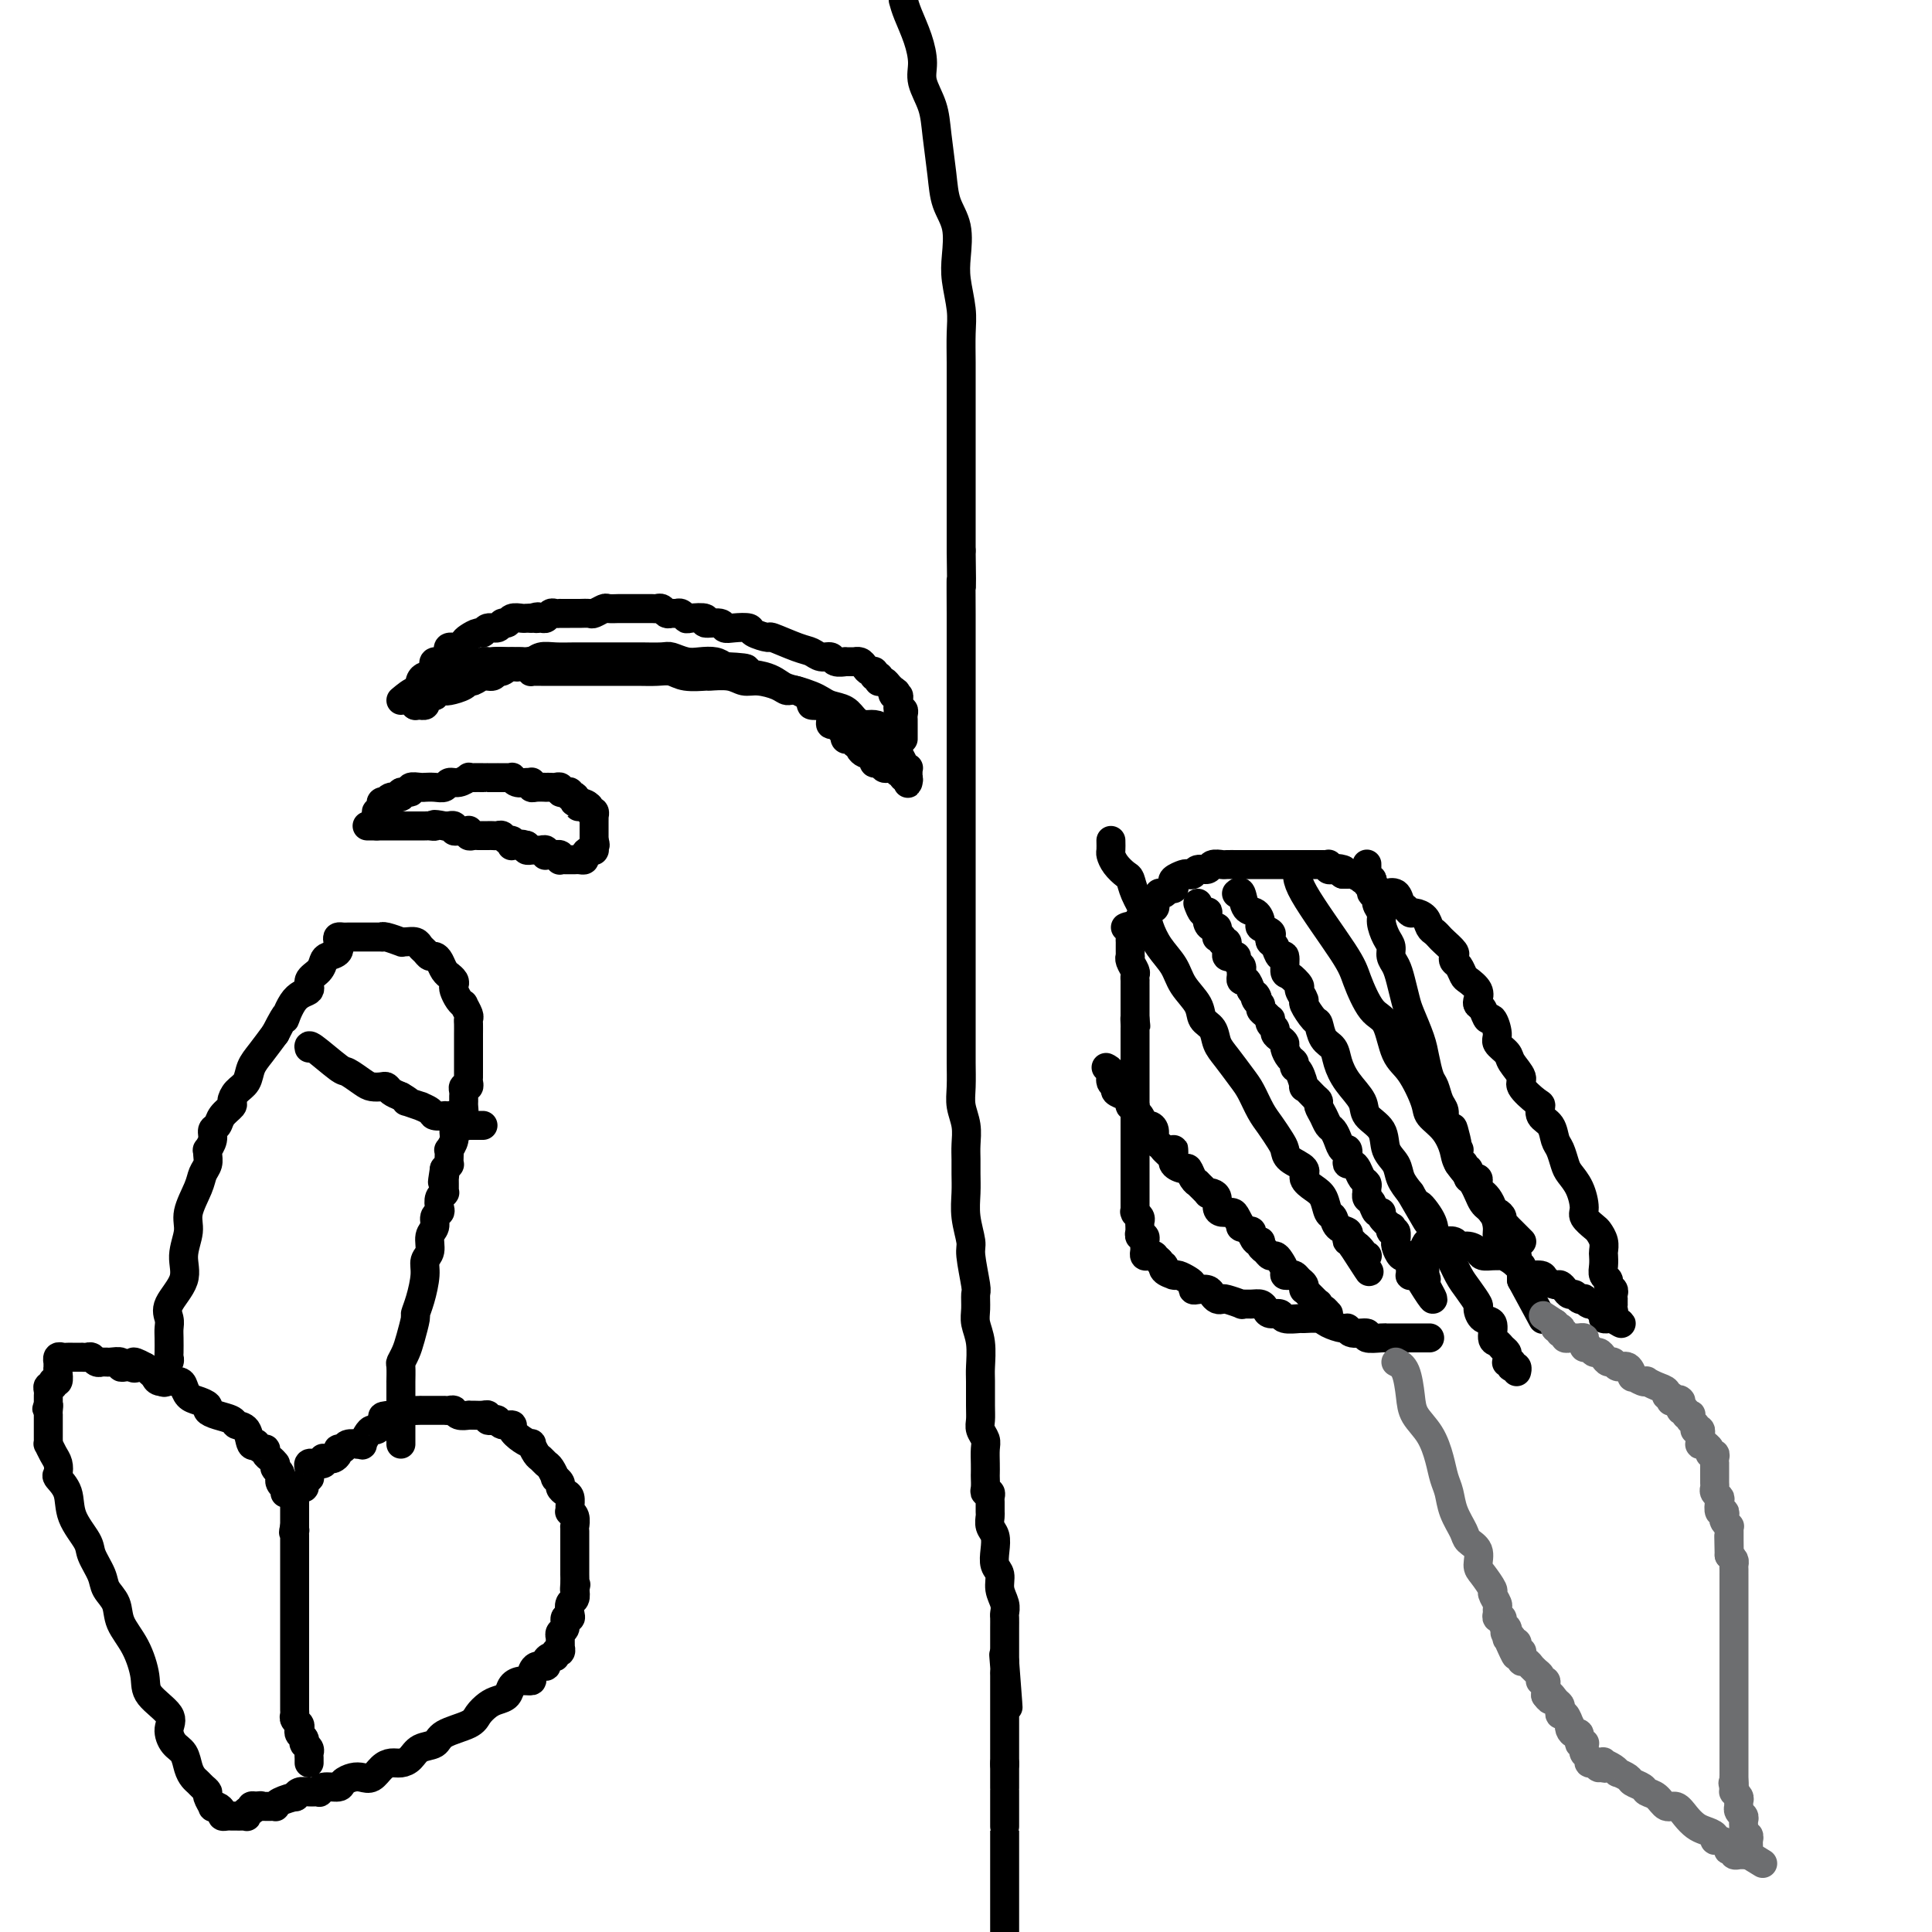 <svg viewBox='0 0 400 400' version='1.1' xmlns='http://www.w3.org/2000/svg' xmlns:xlink='http://www.w3.org/1999/xlink'><g fill='none' stroke='#000000' stroke-width='6' stroke-linecap='round' stroke-linejoin='round'><path d='M187,0c0.230,0.829 0.461,1.659 1,3c0.539,1.341 1.387,3.195 2,5c0.613,1.805 0.991,3.563 1,5c0.009,1.437 -0.350,2.554 0,4c0.350,1.446 1.408,3.221 2,5c0.592,1.779 0.719,3.564 1,6c0.281,2.436 0.715,5.524 1,8c0.285,2.476 0.420,4.339 1,6c0.580,1.661 1.605,3.121 2,5c0.395,1.879 0.158,4.178 0,6c-0.158,1.822 -0.239,3.166 0,5c0.239,1.834 0.796,4.157 1,6c0.204,1.843 0.055,3.206 0,5c-0.055,1.794 -0.015,4.018 0,6c0.015,1.982 0.004,3.722 0,5c-0.004,1.278 -0.001,2.094 0,4c0.001,1.906 0.000,4.903 0,7c-0.000,2.097 -0.000,3.295 0,6c0.000,2.705 0.000,6.916 0,10c-0.000,3.084 -0.000,5.042 0,7'/><path d='M199,114c0.155,11.385 0.041,6.348 0,6c-0.041,-0.348 -0.011,3.992 0,7c0.011,3.008 0.003,4.683 0,6c-0.003,1.317 -0.001,2.277 0,4c0.001,1.723 0.000,4.210 0,6c-0.000,1.790 -0.000,2.882 0,5c0.000,2.118 0.000,5.263 0,8c-0.000,2.737 -0.000,5.067 0,7c0.000,1.933 0.000,3.471 0,5c-0.000,1.529 -0.000,3.049 0,5c0.000,1.951 0.000,4.331 0,6c-0.000,1.669 -0.000,2.626 0,4c0.000,1.374 0.000,3.167 0,5c-0.000,1.833 -0.000,3.708 0,5c0.000,1.292 0.000,2.001 0,3c-0.000,0.999 -0.000,2.289 0,4c0.000,1.711 0.000,3.843 0,5c-0.000,1.157 -0.001,1.337 0,3c0.001,1.663 0.004,4.807 0,7c-0.004,2.193 -0.015,3.434 0,5c0.015,1.566 0.057,3.458 0,5c-0.057,1.542 -0.211,2.733 0,4c0.211,1.267 0.789,2.610 1,4c0.211,1.390 0.055,2.828 0,4c-0.055,1.172 -0.011,2.079 0,3c0.011,0.921 -0.012,1.856 0,3c0.012,1.144 0.060,2.496 0,4c-0.060,1.504 -0.226,3.161 0,5c0.226,1.839 0.846,3.861 1,5c0.154,1.139 -0.156,1.396 0,3c0.156,1.604 0.778,4.556 1,6c0.222,1.444 0.046,1.381 0,2c-0.046,0.619 0.040,1.920 0,3c-0.040,1.080 -0.207,1.938 0,3c0.207,1.062 0.788,2.329 1,4c0.212,1.671 0.056,3.746 0,5c-0.056,1.254 -0.011,1.687 0,3c0.011,1.313 -0.011,3.506 0,5c0.011,1.494 0.056,2.291 0,3c-0.056,0.709 -0.211,1.332 0,2c0.211,0.668 0.789,1.382 1,2c0.211,0.618 0.057,1.139 0,2c-0.057,0.861 -0.016,2.063 0,3c0.016,0.937 0.008,1.609 0,2c-0.008,0.391 -0.016,0.500 0,1c0.016,0.500 0.057,1.390 0,2c-0.057,0.610 -0.211,0.941 0,1c0.211,0.059 0.789,-0.154 1,0c0.211,0.154 0.056,0.674 0,1c-0.056,0.326 -0.011,0.457 0,1c0.011,0.543 -0.011,1.499 0,2c0.011,0.501 0.054,0.547 0,1c-0.054,0.453 -0.207,1.314 0,2c0.207,0.686 0.772,1.198 1,2c0.228,0.802 0.117,1.895 0,3c-0.117,1.105 -0.242,2.222 0,3c0.242,0.778 0.849,1.216 1,2c0.151,0.784 -0.156,1.914 0,3c0.156,1.086 0.774,2.127 1,3c0.226,0.873 0.061,1.577 0,2c-0.061,0.423 -0.016,0.565 0,1c0.016,0.435 0.004,1.163 0,2c-0.004,0.837 -0.001,1.783 0,2c0.001,0.217 0.000,-0.297 0,0c-0.000,0.297 -0.000,1.403 0,2c0.000,0.597 0.000,0.686 0,1c-0.000,0.314 -0.000,0.854 0,1c0.000,0.146 0.000,-0.101 0,0c-0.000,0.101 -0.000,0.551 0,1'/><path d='M208,344c1.392,18.030 0.373,5.605 0,1c-0.373,-4.605 -0.100,-1.391 0,0c0.100,1.391 0.027,0.960 0,1c-0.027,0.040 -0.007,0.552 0,1c0.007,0.448 0.002,0.831 0,1c-0.002,0.169 -0.001,0.123 0,0c0.001,-0.123 0.000,-0.324 0,0c-0.000,0.324 -0.000,1.172 0,2c0.000,0.828 0.000,1.635 0,2c-0.000,0.365 -0.000,0.286 0,1c0.000,0.714 0.000,2.219 0,3c-0.000,0.781 -0.000,0.837 0,1c0.000,0.163 0.000,0.433 0,1c-0.000,0.567 -0.000,1.431 0,2c0.000,0.569 0.000,0.843 0,1c-0.000,0.157 -0.000,0.196 0,1c0.000,0.804 0.000,2.373 0,3c-0.000,0.627 -0.000,0.314 0,0'/><path d='M208,365c0.000,3.346 -0.000,1.212 0,1c0.000,-0.212 0.000,1.496 0,2c0.000,0.504 -0.000,-0.198 0,0c0.000,0.198 0.000,1.297 0,2c-0.000,0.703 0.000,1.011 0,1c0.000,-0.011 0.000,-0.339 0,0c0.000,0.339 0.000,1.346 0,2c-0.000,0.654 0.000,0.953 0,1c0.000,0.047 0.000,-0.160 0,0c0.000,0.160 0.000,0.686 0,1c0.000,0.314 0.000,0.418 0,1c0.000,0.582 0.000,1.644 0,2c0.000,0.356 0.000,0.007 0,0c0.000,-0.007 0.000,0.327 0,1c0.000,0.673 -0.000,1.686 0,2c0.000,0.314 0.000,-0.071 0,0c0.000,0.071 -0.000,0.596 0,1c0.000,0.404 0.000,0.686 0,1c0.000,0.314 -0.000,0.661 0,1c0.000,0.339 0.000,0.672 0,1c0.000,0.328 -0.000,0.652 0,1c0.000,0.348 0.000,0.722 0,1c0.000,0.278 -0.000,0.461 0,1c0.000,0.539 0.000,1.435 0,2c0.000,0.565 -0.000,0.799 0,1c0.000,0.201 0.000,0.369 0,1c0.000,0.631 -0.000,1.727 0,2c0.000,0.273 0.000,-0.275 0,0c0.000,0.275 -0.000,1.373 0,2c0.000,0.627 0.000,0.784 0,1c0.000,0.216 -0.000,0.490 0,1c0.000,0.510 0.000,1.255 0,2'/><path d='M248,187c0.311,0.831 0.622,1.663 1,2c0.378,0.337 0.823,0.181 1,0c0.177,-0.181 0.086,-0.385 0,0c-0.086,0.385 -0.166,1.361 0,2c0.166,0.639 0.579,0.942 1,1c0.421,0.058 0.849,-0.129 1,0c0.151,0.129 0.026,0.574 0,1c-0.026,0.426 0.046,0.832 0,1c-0.046,0.168 -0.209,0.098 0,0c0.209,-0.098 0.792,-0.223 1,0c0.208,0.223 0.042,0.795 0,1c-0.042,0.205 0.042,0.044 0,0c-0.042,-0.044 -0.208,0.030 0,0c0.208,-0.030 0.790,-0.166 1,0c0.210,0.166 0.046,0.632 0,1c-0.046,0.368 0.025,0.637 0,1c-0.025,0.363 -0.147,0.818 0,1c0.147,0.182 0.561,0.090 1,0c0.439,-0.090 0.902,-0.179 1,0c0.098,0.179 -0.171,0.627 0,1c0.171,0.373 0.781,0.673 1,1c0.219,0.327 0.048,0.682 0,1c-0.048,0.318 0.028,0.601 0,1c-0.028,0.399 -0.162,0.915 0,1c0.162,0.085 0.618,-0.261 1,0c0.382,0.261 0.691,1.131 1,2'/><path d='M259,205c1.945,2.963 1.309,1.371 1,1c-0.309,-0.371 -0.289,0.479 0,1c0.289,0.521 0.848,0.713 1,1c0.152,0.287 -0.104,0.668 0,1c0.104,0.332 0.568,0.614 1,1c0.432,0.386 0.833,0.877 1,1c0.167,0.123 0.100,-0.122 0,0c-0.100,0.122 -0.233,0.610 0,1c0.233,0.390 0.832,0.681 1,1c0.168,0.319 -0.096,0.667 0,1c0.096,0.333 0.551,0.652 1,1c0.449,0.348 0.890,0.724 1,1c0.110,0.276 -0.111,0.453 0,1c0.111,0.547 0.556,1.465 1,2c0.444,0.535 0.888,0.688 1,1c0.112,0.312 -0.107,0.784 0,1c0.107,0.216 0.540,0.176 1,1c0.460,0.824 0.945,2.510 1,3c0.055,0.490 -0.322,-0.217 0,0c0.322,0.217 1.343,1.357 2,2c0.657,0.643 0.949,0.787 1,1c0.051,0.213 -0.141,0.493 0,1c0.141,0.507 0.615,1.240 1,2c0.385,0.760 0.681,1.547 1,2c0.319,0.453 0.660,0.573 1,1c0.340,0.427 0.679,1.162 1,2c0.321,0.838 0.625,1.779 1,2c0.375,0.221 0.821,-0.279 1,0c0.179,0.279 0.089,1.335 0,2c-0.089,0.665 -0.178,0.938 0,1c0.178,0.062 0.622,-0.086 1,0c0.378,0.086 0.690,0.405 1,1c0.310,0.595 0.619,1.465 1,2c0.381,0.535 0.833,0.735 1,1c0.167,0.265 0.048,0.595 0,1c-0.048,0.405 -0.024,0.887 0,1c0.024,0.113 0.049,-0.142 0,0c-0.049,0.142 -0.173,0.681 0,1c0.173,0.319 0.642,0.419 1,1c0.358,0.581 0.604,1.643 1,2c0.396,0.357 0.942,0.009 1,0c0.058,-0.009 -0.373,0.321 0,1c0.373,0.679 1.550,1.706 2,2c0.450,0.294 0.173,-0.146 0,0c-0.173,0.146 -0.243,0.878 0,1c0.243,0.122 0.800,-0.366 1,0c0.200,0.366 0.042,1.587 0,2c-0.042,0.413 0.031,0.020 0,0c-0.031,-0.020 -0.166,0.334 0,1c0.166,0.666 0.633,1.646 1,2c0.367,0.354 0.634,0.084 1,0c0.366,-0.084 0.830,0.020 1,0c0.170,-0.020 0.045,-0.164 0,0c-0.045,0.164 -0.012,0.636 0,1c0.012,0.364 0.002,0.619 0,1c-0.002,0.381 0.002,0.887 0,1c-0.002,0.113 -0.012,-0.166 0,0c0.012,0.166 0.044,0.776 0,1c-0.044,0.224 -0.166,0.060 0,0c0.166,-0.060 0.619,-0.017 1,0c0.381,0.017 0.691,0.009 1,0'/><path d='M294,264c5.354,9.338 1.238,3.182 0,1c-1.238,-2.182 0.400,-0.392 1,0c0.600,0.392 0.161,-0.616 0,-1c-0.161,-0.384 -0.043,-0.144 0,0c0.043,0.144 0.012,0.193 0,0c-0.012,-0.193 -0.003,-0.626 0,-1c0.003,-0.374 0.001,-0.688 0,-1c-0.001,-0.312 -0.000,-0.623 0,-1c0.000,-0.377 0.000,-0.822 0,-1c-0.000,-0.178 -0.000,-0.089 0,0c0.000,0.089 0.000,0.178 0,0c-0.000,-0.178 -0.000,-0.622 0,-1c0.000,-0.378 0.000,-0.689 0,-1'/><path d='M295,258c0.398,-1.155 0.894,-1.041 1,-1c0.106,0.041 -0.178,0.011 0,0c0.178,-0.011 0.816,-0.003 1,0c0.184,0.003 -0.087,-0.000 0,0c0.087,0.000 0.533,0.004 1,0c0.467,-0.004 0.954,-0.016 1,0c0.046,0.016 -0.349,0.060 0,0c0.349,-0.060 1.440,-0.222 2,0c0.560,0.222 0.587,0.830 1,1c0.413,0.170 1.210,-0.098 2,0c0.790,0.098 1.573,0.562 2,1c0.427,0.438 0.498,0.852 1,1c0.502,0.148 1.434,0.032 2,0c0.566,-0.032 0.765,0.020 1,0c0.235,-0.020 0.504,-0.111 1,0c0.496,0.111 1.217,0.425 2,1c0.783,0.575 1.628,1.412 2,2c0.372,0.588 0.271,0.927 1,1c0.729,0.073 2.289,-0.121 3,0c0.711,0.121 0.572,0.558 1,1c0.428,0.442 1.424,0.888 2,1c0.576,0.112 0.731,-0.110 1,0c0.269,0.110 0.650,0.552 1,1c0.350,0.448 0.667,0.904 1,1c0.333,0.096 0.681,-0.166 1,0c0.319,0.166 0.610,0.761 1,1c0.390,0.239 0.878,0.120 1,0c0.122,-0.120 -0.121,-0.243 0,0c0.121,0.243 0.607,0.853 1,1c0.393,0.147 0.693,-0.167 1,0c0.307,0.167 0.622,0.815 1,1c0.378,0.185 0.818,-0.094 1,0c0.182,0.094 0.105,0.561 0,1c-0.105,0.439 -0.238,0.850 0,1c0.238,0.150 0.848,0.040 1,0c0.152,-0.040 -0.155,-0.011 0,0c0.155,0.011 0.773,0.003 1,0c0.227,-0.003 0.065,-0.001 0,0c-0.065,0.001 -0.032,0.000 0,0'/><path d='M334,273c3.249,1.906 0.870,0.669 0,0c-0.870,-0.669 -0.233,-0.772 0,-1c0.233,-0.228 0.063,-0.582 0,-1c-0.063,-0.418 -0.017,-0.900 0,-1c0.017,-0.100 0.006,0.180 0,0c-0.006,-0.180 -0.006,-0.822 0,-1c0.006,-0.178 0.017,0.107 0,0c-0.017,-0.107 -0.061,-0.605 0,-1c0.061,-0.395 0.227,-0.686 0,-1c-0.227,-0.314 -0.845,-0.651 -1,-1c-0.155,-0.349 0.154,-0.709 0,-1c-0.154,-0.291 -0.773,-0.515 -1,-1c-0.227,-0.485 -0.064,-1.233 0,-2c0.064,-0.767 0.030,-1.552 0,-2c-0.030,-0.448 -0.054,-0.557 0,-1c0.054,-0.443 0.187,-1.219 0,-2c-0.187,-0.781 -0.693,-1.567 -1,-2c-0.307,-0.433 -0.415,-0.515 -1,-1c-0.585,-0.485 -1.648,-1.375 -2,-2c-0.352,-0.625 0.008,-0.987 0,-2c-0.008,-1.013 -0.384,-2.679 -1,-4c-0.616,-1.321 -1.473,-2.297 -2,-3c-0.527,-0.703 -0.723,-1.132 -1,-2c-0.277,-0.868 -0.634,-2.173 -1,-3c-0.366,-0.827 -0.740,-1.175 -1,-2c-0.260,-0.825 -0.407,-2.126 -1,-3c-0.593,-0.874 -1.631,-1.321 -2,-2c-0.369,-0.679 -0.067,-1.589 0,-2c0.067,-0.411 -0.099,-0.322 -1,-1c-0.901,-0.678 -2.536,-2.121 -3,-3c-0.464,-0.879 0.244,-1.192 0,-2c-0.244,-0.808 -1.442,-2.109 -2,-3c-0.558,-0.891 -0.478,-1.372 -1,-2c-0.522,-0.628 -1.645,-1.405 -2,-2c-0.355,-0.595 0.059,-1.010 0,-2c-0.059,-0.990 -0.591,-2.555 -1,-3c-0.409,-0.445 -0.696,0.229 -1,0c-0.304,-0.229 -0.624,-1.361 -1,-2c-0.376,-0.639 -0.808,-0.786 -1,-1c-0.192,-0.214 -0.145,-0.495 0,-1c0.145,-0.505 0.389,-1.234 0,-2c-0.389,-0.766 -1.411,-1.567 -2,-2c-0.589,-0.433 -0.744,-0.496 -1,-1c-0.256,-0.504 -0.611,-1.448 -1,-2c-0.389,-0.552 -0.811,-0.711 -1,-1c-0.189,-0.289 -0.145,-0.708 0,-1c0.145,-0.292 0.389,-0.459 0,-1c-0.389,-0.541 -1.413,-1.458 -2,-2c-0.587,-0.542 -0.738,-0.710 -1,-1c-0.262,-0.290 -0.633,-0.704 -1,-1c-0.367,-0.296 -0.728,-0.475 -1,-1c-0.272,-0.525 -0.454,-1.396 -1,-2c-0.546,-0.604 -1.455,-0.940 -2,-1c-0.545,-0.060 -0.727,0.155 -1,0c-0.273,-0.155 -0.637,-0.682 -1,-1c-0.363,-0.318 -0.726,-0.428 -1,-1c-0.274,-0.572 -0.460,-1.606 -1,-2c-0.540,-0.394 -1.436,-0.148 -2,0c-0.564,0.148 -0.796,0.197 -1,0c-0.204,-0.197 -0.378,-0.640 -1,-1c-0.622,-0.360 -1.690,-0.636 -2,-1c-0.310,-0.364 0.137,-0.815 0,-1c-0.137,-0.185 -0.860,-0.102 -1,0c-0.140,0.102 0.302,0.223 0,0c-0.302,-0.223 -1.348,-0.792 -2,-1c-0.652,-0.208 -0.909,-0.056 -1,0c-0.091,0.056 -0.014,0.015 0,0c0.014,-0.015 -0.035,-0.004 0,0c0.035,0.004 0.153,0.001 0,0c-0.153,-0.001 -0.576,-0.001 -1,0'/><path d='M278,181c-2.587,-1.618 -0.553,-1.165 0,-1c0.553,0.165 -0.374,0.040 -1,0c-0.626,-0.040 -0.952,0.003 -1,0c-0.048,-0.003 0.181,-0.053 0,0c-0.181,0.053 -0.771,0.210 -1,0c-0.229,-0.210 -0.098,-0.788 0,-1c0.098,-0.212 0.163,-0.057 0,0c-0.163,0.057 -0.556,0.015 -1,0c-0.444,-0.015 -0.940,-0.004 -1,0c-0.060,0.004 0.318,0.001 0,0c-0.318,-0.001 -1.330,-0.000 -2,0c-0.670,0.000 -0.998,0.000 -1,0c-0.002,-0.000 0.322,-0.000 0,0c-0.322,0.000 -1.288,0.000 -2,0c-0.712,-0.000 -1.168,-0.000 -2,0c-0.832,0.000 -2.039,0.000 -3,0c-0.961,-0.000 -1.676,-0.000 -2,0c-0.324,0.000 -0.257,0.000 -1,0c-0.743,-0.000 -2.297,-0.001 -3,0c-0.703,0.001 -0.554,0.004 -1,0c-0.446,-0.004 -1.485,-0.016 -2,0c-0.515,0.016 -0.505,0.061 -1,0c-0.495,-0.061 -1.495,-0.226 -2,0c-0.505,0.226 -0.515,0.844 -1,1c-0.485,0.156 -1.444,-0.151 -2,0c-0.556,0.151 -0.710,0.761 -1,1c-0.290,0.239 -0.718,0.106 -1,0c-0.282,-0.106 -0.418,-0.187 -1,0c-0.582,0.187 -1.609,0.642 -2,1c-0.391,0.358 -0.147,0.618 0,1c0.147,0.382 0.198,0.886 0,1c-0.198,0.114 -0.645,-0.163 -1,0c-0.355,0.163 -0.617,0.764 -1,1c-0.383,0.236 -0.886,0.106 -1,0c-0.114,-0.106 0.162,-0.187 0,0c-0.162,0.187 -0.760,0.642 -1,1c-0.240,0.358 -0.121,0.618 0,1c0.121,0.382 0.243,0.887 0,1c-0.243,0.113 -0.850,-0.167 -1,0c-0.150,0.167 0.157,0.781 0,1c-0.157,0.219 -0.778,0.044 -1,0c-0.222,-0.044 -0.045,0.045 0,0c0.045,-0.045 -0.040,-0.222 0,0c0.040,0.222 0.207,0.843 0,1c-0.207,0.157 -0.786,-0.150 -1,0c-0.214,0.150 -0.061,0.757 0,1c0.061,0.243 0.031,0.121 0,0'/><path d='M256,185c0.361,-0.324 0.722,-0.648 1,0c0.278,0.648 0.474,2.268 1,3c0.526,0.732 1.381,0.577 2,1c0.619,0.423 1.002,1.423 1,2c-0.002,0.577 -0.390,0.731 0,1c0.390,0.269 1.557,0.655 2,1c0.443,0.345 0.161,0.650 0,1c-0.161,0.350 -0.201,0.746 0,1c0.201,0.254 0.644,0.368 1,1c0.356,0.632 0.625,1.784 1,2c0.375,0.216 0.856,-0.504 1,0c0.144,0.504 -0.048,2.234 0,3c0.048,0.766 0.337,0.570 1,1c0.663,0.430 1.701,1.485 2,2c0.299,0.515 -0.141,0.489 0,1c0.141,0.511 0.863,1.558 1,2c0.137,0.442 -0.310,0.278 0,1c0.310,0.722 1.378,2.331 2,3c0.622,0.669 0.798,0.397 1,1c0.202,0.603 0.429,2.079 1,3c0.571,0.921 1.485,1.285 2,2c0.515,0.715 0.632,1.779 1,3c0.368,1.221 0.986,2.599 2,4c1.014,1.401 2.422,2.825 3,4c0.578,1.175 0.325,2.099 1,3c0.675,0.901 2.278,1.777 3,3c0.722,1.223 0.565,2.792 1,4c0.435,1.208 1.463,2.056 2,3c0.537,0.944 0.582,1.984 1,3c0.418,1.016 1.209,2.008 2,3'/><path d='M292,247c5.915,10.192 2.701,4.672 2,3c-0.701,-1.672 1.111,0.503 2,2c0.889,1.497 0.857,2.315 1,3c0.143,0.685 0.463,1.238 1,2c0.537,0.762 1.292,1.733 2,3c0.708,1.267 1.368,2.830 2,4c0.632,1.170 1.235,1.947 2,3c0.765,1.053 1.693,2.384 2,3c0.307,0.616 -0.006,0.518 0,1c0.006,0.482 0.330,1.544 1,2c0.670,0.456 1.686,0.307 2,1c0.314,0.693 -0.074,2.227 0,3c0.074,0.773 0.608,0.785 1,1c0.392,0.215 0.640,0.632 1,1c0.360,0.368 0.832,0.686 1,1c0.168,0.314 0.031,0.624 0,1c-0.031,0.376 0.043,0.819 0,1c-0.043,0.181 -0.204,0.100 0,0c0.204,-0.100 0.773,-0.219 1,0c0.227,0.219 0.113,0.777 0,1c-0.113,0.223 -0.226,0.111 0,0c0.226,-0.111 0.792,-0.222 1,0c0.208,0.222 0.060,0.778 0,1c-0.060,0.222 -0.030,0.111 0,0'/><path d='M269,180c-0.411,0.891 -0.822,1.782 1,5c1.822,3.218 5.877,8.763 8,12c2.123,3.237 2.314,4.166 3,6c0.686,1.834 1.865,4.575 3,6c1.135,1.425 2.225,1.536 3,3c0.775,1.464 1.236,4.281 2,6c0.764,1.719 1.830,2.340 3,4c1.170,1.660 2.444,4.358 3,6c0.556,1.642 0.393,2.227 1,3c0.607,0.773 1.983,1.734 3,3c1.017,1.266 1.677,2.838 2,4c0.323,1.162 0.311,1.915 1,3c0.689,1.085 2.079,2.504 3,4c0.921,1.496 1.374,3.070 2,4c0.626,0.930 1.426,1.218 2,2c0.574,0.782 0.922,2.060 1,3c0.078,0.940 -0.115,1.543 0,2c0.115,0.457 0.538,0.766 1,1c0.462,0.234 0.965,0.391 1,1c0.035,0.609 -0.397,1.668 0,2c0.397,0.332 1.623,-0.065 2,0c0.377,0.065 -0.095,0.592 0,1c0.095,0.408 0.758,0.698 1,1c0.242,0.302 0.065,0.617 0,1c-0.065,0.383 -0.017,0.834 0,1c0.017,0.166 0.005,0.047 0,0c-0.005,-0.047 -0.001,-0.023 0,0c0.001,0.023 0.000,0.045 0,0c-0.000,-0.045 -0.000,-0.156 0,0c0.000,0.156 0.000,0.578 0,1'/><path d='M315,265c7.667,14.167 3.833,7.083 0,0'/><path d='M283,179c0.002,-0.091 0.004,-0.183 0,0c-0.004,0.183 -0.015,0.639 0,1c0.015,0.361 0.055,0.627 0,1c-0.055,0.373 -0.207,0.855 0,1c0.207,0.145 0.772,-0.046 1,0c0.228,0.046 0.118,0.330 0,1c-0.118,0.670 -0.242,1.725 0,2c0.242,0.275 0.852,-0.232 1,0c0.148,0.232 -0.167,1.203 0,2c0.167,0.797 0.814,1.421 1,2c0.186,0.579 -0.091,1.113 0,2c0.091,0.887 0.549,2.126 1,3c0.451,0.874 0.895,1.382 1,2c0.105,0.618 -0.127,1.346 0,2c0.127,0.654 0.615,1.235 1,2c0.385,0.765 0.666,1.715 1,3c0.334,1.285 0.719,2.904 1,4c0.281,1.096 0.456,1.668 1,3c0.544,1.332 1.455,3.424 2,5c0.545,1.576 0.724,2.634 1,4c0.276,1.366 0.647,3.038 1,4c0.353,0.962 0.686,1.214 1,2c0.314,0.786 0.610,2.108 1,3c0.390,0.892 0.874,1.356 1,2c0.126,0.644 -0.107,1.470 0,2c0.107,0.530 0.553,0.765 1,1'/><path d='M300,233c2.852,8.471 1.482,2.647 1,1c-0.482,-1.647 -0.077,0.882 0,2c0.077,1.118 -0.175,0.824 0,1c0.175,0.176 0.778,0.821 1,1c0.222,0.179 0.063,-0.110 0,0c-0.063,0.110 -0.031,0.617 0,1c0.031,0.383 0.061,0.642 0,1c-0.061,0.358 -0.214,0.814 0,1c0.214,0.186 0.793,0.102 1,0c0.207,-0.102 0.042,-0.221 0,0c-0.042,0.221 0.041,0.781 0,1c-0.041,0.219 -0.204,0.097 0,0c0.204,-0.097 0.777,-0.170 1,0c0.223,0.170 0.098,0.584 0,1c-0.098,0.416 -0.170,0.833 0,1c0.170,0.167 0.580,0.082 1,0c0.420,-0.082 0.848,-0.162 1,0c0.152,0.162 0.026,0.565 0,1c-0.026,0.435 0.048,0.903 0,1c-0.048,0.097 -0.219,-0.178 0,0c0.219,0.178 0.830,0.808 1,1c0.170,0.192 -0.099,-0.053 0,0c0.099,0.053 0.565,0.406 1,1c0.435,0.594 0.839,1.430 1,2c0.161,0.570 0.081,0.873 0,1c-0.081,0.127 -0.161,0.076 0,0c0.161,-0.076 0.564,-0.179 1,0c0.436,0.179 0.905,0.640 1,1c0.095,0.360 -0.186,0.617 0,1c0.186,0.383 0.837,0.890 1,1c0.163,0.110 -0.163,-0.177 0,0c0.163,0.177 0.814,0.818 1,1c0.186,0.182 -0.094,-0.095 0,0c0.094,0.095 0.561,0.561 1,1c0.439,0.439 0.850,0.850 1,1c0.150,0.150 0.040,0.041 0,0c-0.040,-0.041 -0.012,-0.012 0,0c0.012,0.012 0.006,0.006 0,0'/><path d='M233,192c0.423,-0.203 0.845,-0.405 1,0c0.155,0.405 0.041,1.419 0,2c-0.041,0.581 -0.011,0.730 0,1c0.011,0.270 0.002,0.663 0,1c-0.002,0.337 0.003,0.619 0,1c-0.003,0.381 -0.015,0.861 0,1c0.015,0.139 0.057,-0.064 0,0c-0.057,0.064 -0.211,0.394 0,1c0.211,0.606 0.789,1.486 1,2c0.211,0.514 0.057,0.662 0,1c-0.057,0.338 -0.015,0.868 0,1c0.015,0.132 0.004,-0.132 0,0c-0.004,0.132 -0.001,0.662 0,1c0.001,0.338 0.000,0.486 0,1c-0.000,0.514 -0.000,1.394 0,2c0.000,0.606 0.000,0.937 0,1c-0.000,0.063 -0.000,-0.140 0,0c0.000,0.140 0.000,0.625 0,1c-0.000,0.375 -0.000,0.639 0,1c0.000,0.361 0.000,0.817 0,1c-0.000,0.183 -0.000,0.091 0,0'/><path d='M235,211c0.309,2.891 0.083,0.620 0,0c-0.083,-0.620 -0.022,0.412 0,1c0.022,0.588 0.006,0.731 0,1c-0.006,0.269 -0.002,0.662 0,1c0.002,0.338 0.000,0.619 0,1c-0.000,0.381 -0.000,0.862 0,1c0.000,0.138 0.000,-0.066 0,0c-0.000,0.066 -0.000,0.401 0,1c0.000,0.599 0.000,1.460 0,2c-0.000,0.540 -0.000,0.759 0,1c0.000,0.241 0.000,0.505 0,1c-0.000,0.495 -0.000,1.220 0,2c0.000,0.780 0.000,1.614 0,2c-0.000,0.386 -0.000,0.325 0,1c0.000,0.675 0.000,2.086 0,3c-0.000,0.914 -0.000,1.331 0,2c0.000,0.669 0.000,1.589 0,2c-0.000,0.411 -0.000,0.313 0,1c0.000,0.687 0.000,2.158 0,3c-0.000,0.842 -0.000,1.056 0,1c0.000,-0.056 0.000,-0.381 0,0c-0.000,0.381 -0.000,1.468 0,2c0.000,0.532 0.000,0.510 0,1c-0.000,0.490 -0.000,1.494 0,2c0.000,0.506 0.000,0.516 0,1c-0.000,0.484 -0.000,1.444 0,2c0.000,0.556 0.000,0.710 0,1c-0.000,0.290 -0.001,0.718 0,1c0.001,0.282 0.004,0.418 0,1c-0.004,0.582 -0.015,1.609 0,2c0.015,0.391 0.057,0.146 0,0c-0.057,-0.146 -0.211,-0.193 0,0c0.211,0.193 0.789,0.625 1,1c0.211,0.375 0.056,0.693 0,1c-0.056,0.307 -0.011,0.603 0,1c0.011,0.397 -0.011,0.895 0,1c0.011,0.105 0.056,-0.183 0,0c-0.056,0.183 -0.211,0.837 0,1c0.211,0.163 0.789,-0.164 1,0c0.211,0.164 0.056,0.818 0,1c-0.056,0.182 -0.012,-0.109 0,0c0.012,0.109 -0.007,0.618 0,1c0.007,0.382 0.039,0.637 0,1c-0.039,0.363 -0.150,0.833 0,1c0.150,0.167 0.562,0.031 1,0c0.438,-0.031 0.901,0.043 1,0c0.099,-0.043 -0.166,-0.204 0,0c0.166,0.204 0.762,0.773 1,1c0.238,0.227 0.119,0.114 0,0'/><path d='M240,261c1.032,2.039 1.113,1.135 1,1c-0.113,-0.135 -0.421,0.499 0,1c0.421,0.501 1.569,0.869 2,1c0.431,0.131 0.144,0.024 0,0c-0.144,-0.024 -0.144,0.036 0,0c0.144,-0.036 0.433,-0.167 1,0c0.567,0.167 1.413,0.632 2,1c0.587,0.368 0.917,0.637 1,1c0.083,0.363 -0.080,0.819 0,1c0.080,0.181 0.403,0.087 1,0c0.597,-0.087 1.467,-0.168 2,0c0.533,0.168 0.729,0.585 1,1c0.271,0.415 0.617,0.829 1,1c0.383,0.171 0.802,0.099 1,0c0.198,-0.099 0.175,-0.223 1,0c0.825,0.223 2.497,0.795 3,1c0.503,0.205 -0.165,0.045 0,0c0.165,-0.045 1.162,0.025 2,0c0.838,-0.025 1.518,-0.147 2,0c0.482,0.147 0.767,0.561 1,1c0.233,0.439 0.414,0.902 1,1c0.586,0.098 1.579,-0.171 2,0c0.421,0.171 0.272,0.780 1,1c0.728,0.220 2.335,0.049 3,0c0.665,-0.049 0.388,0.024 1,0c0.612,-0.024 2.112,-0.146 3,0c0.888,0.146 1.164,0.560 2,1c0.836,0.440 2.231,0.906 3,1c0.769,0.094 0.910,-0.185 1,0c0.090,0.185 0.128,0.834 1,1c0.872,0.166 2.576,-0.152 3,0c0.424,0.152 -0.432,0.773 0,1c0.432,0.227 2.154,0.061 3,0c0.846,-0.061 0.817,-0.016 1,0c0.183,0.016 0.578,0.004 1,0c0.422,-0.004 0.870,-0.001 1,0c0.130,0.001 -0.057,0.000 0,0c0.057,-0.000 0.358,-0.000 1,0c0.642,0.000 1.625,0.000 2,0c0.375,-0.000 0.142,-0.000 0,0c-0.142,0.000 -0.192,0.000 0,0c0.192,-0.000 0.626,-0.000 1,0c0.374,0.000 0.689,0.000 1,0c0.311,-0.000 0.620,-0.000 1,0c0.380,0.000 0.833,0.000 1,0c0.167,-0.000 0.048,-0.000 0,0c-0.048,0.000 -0.024,0.000 0,0'/><path d='M230,174c0.016,0.777 0.032,1.555 0,2c-0.032,0.445 -0.112,0.558 0,1c0.112,0.442 0.415,1.213 1,2c0.585,0.787 1.452,1.588 2,2c0.548,0.412 0.779,0.434 1,1c0.221,0.566 0.434,1.677 1,3c0.566,1.323 1.487,2.860 2,4c0.513,1.140 0.617,1.883 1,3c0.383,1.117 1.043,2.607 2,4c0.957,1.393 2.211,2.690 3,4c0.789,1.310 1.114,2.633 2,4c0.886,1.367 2.333,2.777 3,4c0.667,1.223 0.552,2.260 1,3c0.448,0.740 1.457,1.183 2,2c0.543,0.817 0.621,2.007 1,3c0.379,0.993 1.060,1.788 2,3c0.940,1.212 2.139,2.842 3,4c0.861,1.158 1.383,1.843 2,3c0.617,1.157 1.329,2.785 2,4c0.671,1.215 1.302,2.016 2,3c0.698,0.984 1.464,2.150 2,3c0.536,0.850 0.843,1.383 1,2c0.157,0.617 0.164,1.319 1,2c0.836,0.681 2.500,1.342 3,2c0.500,0.658 -0.164,1.313 0,2c0.164,0.687 1.156,1.406 2,2c0.844,0.594 1.540,1.062 2,2c0.460,0.938 0.684,2.345 1,3c0.316,0.655 0.725,0.558 1,1c0.275,0.442 0.417,1.424 1,2c0.583,0.576 1.606,0.745 2,1c0.394,0.255 0.157,0.594 0,1c-0.157,0.406 -0.235,0.879 0,1c0.235,0.121 0.781,-0.108 1,0c0.219,0.108 0.109,0.554 0,1'/><path d='M280,258c6.355,9.834 2.242,3.420 1,1c-1.242,-2.420 0.385,-0.845 1,0c0.615,0.845 0.217,0.958 0,1c-0.217,0.042 -0.254,0.011 0,0c0.254,-0.011 0.799,-0.003 1,0c0.201,0.003 0.057,0.001 0,0c-0.057,-0.001 -0.029,-0.000 0,0'/><path d='M229,221c0.457,0.220 0.913,0.440 1,1c0.087,0.560 -0.197,1.459 0,2c0.197,0.541 0.875,0.723 1,1c0.125,0.277 -0.302,0.648 0,1c0.302,0.352 1.334,0.686 2,1c0.666,0.314 0.966,0.608 1,1c0.034,0.392 -0.198,0.883 0,1c0.198,0.117 0.826,-0.141 1,0c0.174,0.141 -0.107,0.681 0,1c0.107,0.319 0.602,0.418 1,1c0.398,0.582 0.698,1.647 1,2c0.302,0.353 0.606,-0.008 1,0c0.394,0.008 0.879,0.384 1,1c0.121,0.616 -0.121,1.474 0,2c0.121,0.526 0.606,0.722 1,1c0.394,0.278 0.697,0.639 1,1'/><path d='M241,238c2.302,2.597 2.056,0.589 2,0c-0.056,-0.589 0.079,0.241 0,1c-0.079,0.759 -0.371,1.448 0,2c0.371,0.552 1.404,0.969 2,1c0.596,0.031 0.756,-0.324 1,0c0.244,0.324 0.572,1.327 1,2c0.428,0.673 0.954,1.017 1,1c0.046,-0.017 -0.390,-0.395 0,0c0.390,0.395 1.607,1.562 2,2c0.393,0.438 -0.036,0.146 0,0c0.036,-0.146 0.538,-0.145 1,0c0.462,0.145 0.883,0.433 1,1c0.117,0.567 -0.069,1.414 0,2c0.069,0.586 0.395,0.912 1,1c0.605,0.088 1.490,-0.063 2,0c0.510,0.063 0.644,0.341 1,1c0.356,0.659 0.935,1.701 1,2c0.065,0.299 -0.385,-0.145 0,0c0.385,0.145 1.605,0.879 2,1c0.395,0.121 -0.035,-0.371 0,0c0.035,0.371 0.534,1.606 1,2c0.466,0.394 0.898,-0.053 1,0c0.102,0.053 -0.128,0.605 0,1c0.128,0.395 0.613,0.634 1,1c0.387,0.366 0.677,0.858 1,1c0.323,0.142 0.678,-0.067 1,0c0.322,0.067 0.611,0.409 1,1c0.389,0.591 0.877,1.429 1,2c0.123,0.571 -0.121,0.874 0,1c0.121,0.126 0.607,0.076 1,0c0.393,-0.076 0.693,-0.179 1,0c0.307,0.179 0.621,0.639 1,1c0.379,0.361 0.824,0.623 1,1c0.176,0.377 0.085,0.871 0,1c-0.085,0.129 -0.163,-0.105 0,0c0.163,0.105 0.565,0.550 1,1c0.435,0.450 0.901,0.904 1,1c0.099,0.096 -0.170,-0.166 0,0c0.170,0.166 0.780,0.761 1,1c0.220,0.239 0.049,0.121 0,0c-0.049,-0.121 0.025,-0.244 0,0c-0.025,0.244 -0.150,0.854 0,1c0.150,0.146 0.576,-0.171 1,0c0.424,0.171 0.846,0.829 1,1c0.154,0.171 0.042,-0.146 0,0c-0.042,0.146 -0.012,0.756 0,1c0.012,0.244 0.006,0.122 0,0'/></g>
<g fill='none' stroke='#6D6E70' stroke-width='6' stroke-linecap='round' stroke-linejoin='round'><path d='M289,282c0.742,0.377 1.484,0.754 2,2c0.516,1.246 0.807,3.362 1,5c0.193,1.638 0.290,2.797 1,4c0.710,1.203 2.035,2.449 3,4c0.965,1.551 1.572,3.406 2,5c0.428,1.594 0.677,2.927 1,4c0.323,1.073 0.721,1.886 1,3c0.279,1.114 0.438,2.529 1,4c0.562,1.471 1.525,2.998 2,4c0.475,1.002 0.461,1.481 1,2c0.539,0.519 1.632,1.080 2,2c0.368,0.920 0.011,2.201 0,3c-0.011,0.799 0.323,1.117 1,2c0.677,0.883 1.698,2.330 2,3c0.302,0.670 -0.116,0.562 0,1c0.116,0.438 0.767,1.423 1,2c0.233,0.577 0.047,0.746 0,1c-0.047,0.254 0.044,0.593 0,1c-0.044,0.407 -0.222,0.883 0,1c0.222,0.117 0.843,-0.123 1,0c0.157,0.123 -0.150,0.610 0,1c0.150,0.390 0.757,0.683 1,1c0.243,0.317 0.121,0.659 0,1'/><path d='M312,338c3.553,8.891 0.937,3.118 0,1c-0.937,-2.118 -0.195,-0.582 0,0c0.195,0.582 -0.158,0.211 0,0c0.158,-0.211 0.826,-0.263 1,0c0.174,0.263 -0.146,0.841 0,1c0.146,0.159 0.757,-0.102 1,0c0.243,0.102 0.118,0.566 0,1c-0.118,0.434 -0.228,0.838 0,1c0.228,0.162 0.796,0.081 1,0c0.204,-0.081 0.045,-0.161 0,0c-0.045,0.161 0.026,0.564 0,1c-0.026,0.436 -0.148,0.904 0,1c0.148,0.096 0.565,-0.182 1,0c0.435,0.182 0.887,0.823 1,1c0.113,0.177 -0.113,-0.110 0,0c0.113,0.110 0.566,0.618 1,1c0.434,0.382 0.849,0.638 1,1c0.151,0.362 0.040,0.829 0,1c-0.040,0.171 -0.007,0.045 0,0c0.007,-0.045 -0.012,-0.009 0,0c0.012,0.009 0.056,-0.009 0,0c-0.056,0.009 -0.211,0.044 0,0c0.211,-0.044 0.789,-0.166 1,0c0.211,0.166 0.057,0.622 0,1c-0.057,0.378 -0.016,0.680 0,1c0.016,0.320 0.008,0.660 0,1'/><path d='M320,351c1.419,1.964 0.968,0.373 1,0c0.032,-0.373 0.547,0.472 1,1c0.453,0.528 0.843,0.738 1,1c0.157,0.262 0.081,0.577 0,1c-0.081,0.423 -0.166,0.953 0,1c0.166,0.047 0.583,-0.389 1,0c0.417,0.389 0.834,1.605 1,2c0.166,0.395 0.082,-0.030 0,0c-0.082,0.030 -0.162,0.516 0,1c0.162,0.484 0.565,0.966 1,1c0.435,0.034 0.901,-0.380 1,0c0.099,0.380 -0.171,1.555 0,2c0.171,0.445 0.782,0.160 1,0c0.218,-0.160 0.043,-0.197 0,0c-0.043,0.197 0.045,0.627 0,1c-0.045,0.373 -0.222,0.689 0,1c0.222,0.311 0.843,0.618 1,1c0.157,0.382 -0.150,0.839 0,1c0.150,0.161 0.759,0.027 1,0c0.241,-0.027 0.116,0.055 0,0c-0.116,-0.055 -0.224,-0.246 0,0c0.224,0.246 0.778,0.927 1,1c0.222,0.073 0.111,-0.464 0,-1'/><path d='M331,365c1.921,2.163 1.223,0.569 1,0c-0.223,-0.569 0.029,-0.115 0,0c-0.029,0.115 -0.341,-0.110 0,0c0.341,0.110 1.333,0.554 2,1c0.667,0.446 1.009,0.893 1,1c-0.009,0.107 -0.368,-0.126 0,0c0.368,0.126 1.464,0.610 2,1c0.536,0.390 0.514,0.687 1,1c0.486,0.313 1.481,0.643 2,1c0.519,0.357 0.562,0.743 1,1c0.438,0.257 1.272,0.387 2,1c0.728,0.613 1.349,1.708 2,2c0.651,0.292 1.331,-0.220 2,0c0.669,0.220 1.328,1.173 2,2c0.672,0.827 1.359,1.527 2,2c0.641,0.473 1.237,0.718 2,1c0.763,0.282 1.693,0.601 2,1c0.307,0.399 -0.010,0.878 0,1c0.010,0.122 0.346,-0.112 1,0c0.654,0.112 1.624,0.570 2,1c0.376,0.430 0.157,0.833 0,1c-0.157,0.167 -0.253,0.097 0,0c0.253,-0.097 0.856,-0.222 1,0c0.144,0.222 -0.173,0.792 0,1c0.173,0.208 0.834,0.056 1,0c0.166,-0.056 -0.162,-0.015 0,0c0.162,0.015 0.813,0.004 1,0c0.187,-0.004 -0.089,-0.001 0,0c0.089,0.001 0.545,0.001 1,0'/><path d='M362,384c5.167,3.167 2.583,1.583 0,0'/><path d='M362,384c-0.000,-0.238 -0.000,-0.833 0,-1c0.000,-0.167 0.001,0.095 0,0c-0.001,-0.095 -0.004,-0.546 0,-1c0.004,-0.454 0.015,-0.910 0,-1c-0.015,-0.090 -0.057,0.187 0,0c0.057,-0.187 0.211,-0.838 0,-1c-0.211,-0.162 -0.789,0.167 -1,0c-0.211,-0.167 -0.057,-0.828 0,-1c0.057,-0.172 0.015,0.147 0,0c-0.015,-0.147 -0.003,-0.760 0,-1c0.003,-0.240 -0.003,-0.105 0,0c0.003,0.105 0.015,0.182 0,0c-0.015,-0.182 -0.057,-0.623 0,-1c0.057,-0.377 0.211,-0.689 0,-1c-0.211,-0.311 -0.789,-0.622 -1,-1c-0.211,-0.378 -0.056,-0.822 0,-1c0.056,-0.178 0.011,-0.090 0,0c-0.011,0.090 0.011,0.183 0,0c-0.011,-0.183 -0.055,-0.640 0,-1c0.055,-0.360 0.211,-0.622 0,-1c-0.211,-0.378 -0.788,-0.871 -1,-1c-0.212,-0.129 -0.061,0.106 0,0c0.061,-0.106 0.030,-0.553 0,-1'/><path d='M359,370c-0.464,-2.037 -0.124,-0.129 0,0c0.124,0.129 0.033,-1.521 0,-2c-0.033,-0.479 -0.009,0.212 0,0c0.009,-0.212 0.002,-1.328 0,-2c-0.002,-0.672 -0.001,-0.901 0,-1c0.001,-0.099 0.000,-0.068 0,0c-0.000,0.068 -0.000,0.172 0,0c0.000,-0.172 0.000,-0.620 0,-1c-0.000,-0.380 -0.000,-0.693 0,-1c0.000,-0.307 0.000,-0.607 0,-1c-0.000,-0.393 -0.000,-0.880 0,-1c0.000,-0.120 0.000,0.127 0,0c-0.000,-0.127 -0.000,-0.626 0,-1c0.000,-0.374 0.000,-0.621 0,-1c-0.000,-0.379 -0.000,-0.889 0,-1c0.000,-0.111 0.000,0.176 0,0c-0.000,-0.176 -0.000,-0.817 0,-1c0.000,-0.183 0.000,0.092 0,0c-0.000,-0.092 -0.000,-0.549 0,-1c0.000,-0.451 0.000,-0.895 0,-1c-0.000,-0.105 -0.000,0.130 0,0c0.000,-0.130 0.000,-0.625 0,-1c-0.000,-0.375 0.000,-0.629 0,-1c0.000,-0.371 0.000,-0.860 0,-1c0.000,-0.140 0.000,0.068 0,0c0.000,-0.068 0.000,-0.414 0,-1c0.000,-0.586 0.000,-1.414 0,-2c0.000,-0.586 0.000,-0.931 0,-1c0.000,-0.069 0.000,0.136 0,0c0.000,-0.136 0.000,-0.615 0,-1c0.000,-0.385 0.000,-0.676 0,-1c0.000,-0.324 0.000,-0.679 0,-1c0.000,-0.321 0.000,-0.607 0,-1c0.000,-0.393 0.000,-0.893 0,-1c-0.000,-0.107 -0.000,0.179 0,0c0.000,-0.179 0.000,-0.823 0,-1c-0.000,-0.177 -0.000,0.112 0,0c0.000,-0.112 0.000,-0.625 0,-1c-0.000,-0.375 -0.000,-0.611 0,-1c0.000,-0.389 0.000,-0.931 0,-1c-0.000,-0.069 -0.000,0.336 0,0c0.000,-0.336 0.000,-1.412 0,-2c-0.000,-0.588 -0.000,-0.687 0,-1c0.000,-0.313 0.000,-0.838 0,-1c-0.000,-0.162 -0.000,0.041 0,0c0.000,-0.041 0.000,-0.326 0,-1c-0.000,-0.674 -0.000,-1.737 0,-2c0.000,-0.263 0.000,0.276 0,0c-0.000,-0.276 -0.000,-1.365 0,-2c0.000,-0.635 0.000,-0.814 0,-1c-0.000,-0.186 -0.000,-0.378 0,-1c0.000,-0.622 0.001,-1.672 0,-2c-0.001,-0.328 -0.003,0.067 0,0c0.003,-0.067 0.011,-0.595 0,-1c-0.011,-0.405 -0.041,-0.686 0,-1c0.041,-0.314 0.155,-0.661 0,-1c-0.155,-0.339 -0.577,-0.669 -1,-1'/><path d='M358,322c-0.155,-7.527 -0.041,-2.345 0,-1c0.041,1.345 0.011,-1.146 0,-2c-0.011,-0.854 -0.002,-0.070 0,0c0.002,0.070 -0.003,-0.573 0,-1c0.003,-0.427 0.015,-0.639 0,-1c-0.015,-0.361 -0.055,-0.872 0,-1c0.055,-0.128 0.207,0.125 0,0c-0.207,-0.125 -0.774,-0.629 -1,-1c-0.226,-0.371 -0.112,-0.610 0,-1c0.112,-0.390 0.222,-0.930 0,-1c-0.222,-0.070 -0.778,0.332 -1,0c-0.222,-0.332 -0.112,-1.398 0,-2c0.112,-0.602 0.226,-0.739 0,-1c-0.226,-0.261 -0.793,-0.645 -1,-1c-0.207,-0.355 -0.056,-0.683 0,-1c0.056,-0.317 0.015,-0.625 0,-1c-0.015,-0.375 -0.004,-0.818 0,-1c0.004,-0.182 0.001,-0.104 0,0c-0.001,0.104 -0.000,0.234 0,0c0.000,-0.234 0.000,-0.833 0,-1c-0.000,-0.167 -0.000,0.096 0,0c0.000,-0.096 0.001,-0.552 0,-1c-0.001,-0.448 -0.004,-0.890 0,-1c0.004,-0.110 0.016,0.111 0,0c-0.016,-0.111 -0.061,-0.555 0,-1c0.061,-0.445 0.228,-0.890 0,-1c-0.228,-0.110 -0.849,0.114 -1,0c-0.151,-0.114 0.170,-0.566 0,-1c-0.170,-0.434 -0.830,-0.851 -1,-1c-0.170,-0.149 0.150,-0.028 0,0c-0.150,0.028 -0.771,-0.035 -1,0c-0.229,0.035 -0.065,0.167 0,0c0.065,-0.167 0.031,-0.632 0,-1c-0.031,-0.368 -0.061,-0.638 0,-1c0.061,-0.362 0.212,-0.815 0,-1c-0.212,-0.185 -0.788,-0.101 -1,0c-0.212,0.101 -0.061,0.219 0,0c0.061,-0.219 0.030,-0.776 0,-1c-0.030,-0.224 -0.061,-0.116 0,0c0.061,0.116 0.214,0.241 0,0c-0.214,-0.241 -0.793,-0.848 -1,-1c-0.207,-0.152 -0.040,0.151 0,0c0.040,-0.151 -0.046,-0.758 0,-1c0.046,-0.242 0.222,-0.121 0,0c-0.222,0.121 -0.844,0.242 -1,0c-0.156,-0.242 0.154,-0.848 0,-1c-0.154,-0.152 -0.772,0.152 -1,0c-0.228,-0.152 -0.065,-0.758 0,-1c0.065,-0.242 0.033,-0.121 0,0'/><path d='M348,291c-1.038,-1.775 -0.133,-1.212 0,-1c0.133,0.212 -0.504,0.072 -1,0c-0.496,-0.072 -0.849,-0.075 -1,0c-0.151,0.075 -0.098,0.227 0,0c0.098,-0.227 0.243,-0.835 0,-1c-0.243,-0.165 -0.874,0.113 -1,0c-0.126,-0.113 0.252,-0.618 0,-1c-0.252,-0.382 -1.133,-0.643 -2,-1c-0.867,-0.357 -1.720,-0.812 -2,-1c-0.280,-0.188 0.014,-0.111 0,0c-0.014,0.111 -0.336,0.255 -1,0c-0.664,-0.255 -1.669,-0.909 -2,-1c-0.331,-0.091 0.014,0.383 0,0c-0.014,-0.383 -0.385,-1.622 -1,-2c-0.615,-0.378 -1.474,0.105 -2,0c-0.526,-0.105 -0.718,-0.798 -1,-1c-0.282,-0.202 -0.653,0.085 -1,0c-0.347,-0.085 -0.671,-0.544 -1,-1c-0.329,-0.456 -0.663,-0.910 -1,-1c-0.337,-0.090 -0.678,0.182 -1,0c-0.322,-0.182 -0.626,-0.819 -1,-1c-0.374,-0.181 -0.817,0.095 -1,0c-0.183,-0.095 -0.104,-0.561 0,-1c0.104,-0.439 0.234,-0.850 0,-1c-0.234,-0.150 -0.834,-0.040 -1,0c-0.166,0.040 0.100,0.010 0,0c-0.100,-0.010 -0.567,-0.002 -1,0c-0.433,0.002 -0.833,-0.004 -1,0c-0.167,0.004 -0.101,0.016 0,0c0.101,-0.016 0.237,-0.061 0,0c-0.237,0.061 -0.847,0.226 -1,0c-0.153,-0.226 0.151,-0.844 0,-1c-0.151,-0.156 -0.759,0.151 -1,0c-0.241,-0.151 -0.117,-0.759 0,-1c0.117,-0.241 0.227,-0.116 0,0c-0.227,0.116 -0.792,0.224 -1,0c-0.208,-0.224 -0.059,-0.778 0,-1c0.059,-0.222 0.030,-0.111 0,0'/><path d='M322,274c-4.333,-2.833 -2.167,-1.417 0,0'/></g>
<g fill='none' stroke='#000000' stroke-width='6' stroke-linecap='round' stroke-linejoin='round'><path d='M59,309c0.008,0.119 0.016,0.238 0,0c-0.016,-0.238 -0.057,-0.834 0,-1c0.057,-0.166 0.212,0.096 0,0c-0.212,-0.096 -0.793,-0.551 -1,-1c-0.207,-0.449 -0.041,-0.891 0,-1c0.041,-0.109 -0.041,0.115 0,0c0.041,-0.115 0.207,-0.571 0,-1c-0.207,-0.429 -0.788,-0.833 -1,-1c-0.212,-0.167 -0.056,-0.096 0,0c0.056,0.096 0.012,0.219 0,0c-0.012,-0.219 0.007,-0.779 0,-1c-0.007,-0.221 -0.040,-0.102 0,0c0.040,0.102 0.151,0.186 0,0c-0.151,-0.186 -0.566,-0.642 -1,-1c-0.434,-0.358 -0.886,-0.619 -1,-1c-0.114,-0.381 0.110,-0.884 0,-1c-0.110,-0.116 -0.553,0.155 -1,0c-0.447,-0.155 -0.897,-0.734 -1,-1c-0.103,-0.266 0.143,-0.218 0,0c-0.143,0.218 -0.674,0.605 -1,0c-0.326,-0.605 -0.445,-2.204 -1,-3c-0.555,-0.796 -1.545,-0.791 -2,-1c-0.455,-0.209 -0.377,-0.634 -1,-1c-0.623,-0.366 -1.949,-0.675 -3,-1c-1.051,-0.325 -1.826,-0.668 -2,-1c-0.174,-0.332 0.253,-0.653 0,-1c-0.253,-0.347 -1.186,-0.720 -2,-1c-0.814,-0.280 -1.509,-0.468 -2,-1c-0.491,-0.532 -0.779,-1.410 -1,-2c-0.221,-0.590 -0.374,-0.893 -1,-1c-0.626,-0.107 -1.726,-0.018 -2,0c-0.274,0.018 0.277,-0.037 0,0c-0.277,0.037 -1.384,0.164 -2,0c-0.616,-0.164 -0.743,-0.621 -1,-1c-0.257,-0.379 -0.645,-0.680 -1,-1c-0.355,-0.320 -0.678,-0.660 -1,-1'/><path d='M30,283c-3.638,-2.011 -2.233,-0.538 -2,0c0.233,0.538 -0.706,0.140 -1,0c-0.294,-0.140 0.058,-0.024 0,0c-0.058,0.024 -0.526,-0.046 -1,0c-0.474,0.046 -0.954,0.209 -1,0c-0.046,-0.209 0.342,-0.788 0,-1c-0.342,-0.212 -1.415,-0.056 -2,0c-0.585,0.056 -0.682,0.011 -1,0c-0.318,-0.011 -0.859,0.011 -1,0c-0.141,-0.011 0.116,-0.056 0,0c-0.116,0.056 -0.605,0.211 -1,0c-0.395,-0.211 -0.697,-0.789 -1,-1c-0.303,-0.211 -0.607,-0.057 -1,0c-0.393,0.057 -0.875,0.015 -1,0c-0.125,-0.015 0.107,-0.004 0,0c-0.107,0.004 -0.553,0.001 -1,0c-0.447,-0.001 -0.894,-0.001 -1,0c-0.106,0.001 0.129,0.004 0,0c-0.129,-0.004 -0.623,-0.016 -1,0c-0.377,0.016 -0.637,0.061 -1,0c-0.363,-0.061 -0.829,-0.227 -1,0c-0.171,0.227 -0.046,0.847 0,1c0.046,0.153 0.013,-0.162 0,0c-0.013,0.162 -0.007,0.800 0,1c0.007,0.200 0.016,-0.037 0,0c-0.016,0.037 -0.057,0.349 0,1c0.057,0.651 0.212,1.643 0,2c-0.212,0.357 -0.793,0.081 -1,0c-0.207,-0.081 -0.041,0.034 0,0c0.041,-0.034 -0.041,-0.217 0,0c0.041,0.217 0.207,0.833 0,1c-0.207,0.167 -0.788,-0.114 -1,0c-0.212,0.114 -0.057,0.622 0,1c0.057,0.378 0.015,0.627 0,1c-0.015,0.373 -0.004,0.870 0,1c0.004,0.130 0.001,-0.106 0,0c-0.001,0.106 -0.001,0.553 0,1'/><path d='M10,291c-0.619,1.503 -0.166,0.262 0,0c0.166,-0.262 0.044,0.455 0,1c-0.044,0.545 -0.012,0.920 0,1c0.012,0.080 0.003,-0.133 0,0c-0.003,0.133 -0.001,0.613 0,1c0.001,0.387 0.000,0.682 0,1c-0.000,0.318 -0.001,0.658 0,1c0.001,0.342 0.003,0.686 0,1c-0.003,0.314 -0.011,0.597 0,1c0.011,0.403 0.042,0.924 0,1c-0.042,0.076 -0.157,-0.293 0,0c0.157,0.293 0.585,1.249 1,2c0.415,0.751 0.816,1.298 1,2c0.184,0.702 0.151,1.560 0,2c-0.151,0.440 -0.421,0.462 0,1c0.421,0.538 1.531,1.593 2,3c0.469,1.407 0.295,3.167 1,5c0.705,1.833 2.287,3.739 3,5c0.713,1.261 0.556,1.876 1,3c0.444,1.124 1.487,2.756 2,4c0.513,1.244 0.495,2.100 1,3c0.505,0.900 1.532,1.843 2,3c0.468,1.157 0.375,2.529 1,4c0.625,1.471 1.967,3.040 3,5c1.033,1.960 1.757,4.311 2,6c0.243,1.689 0.005,2.717 1,4c0.995,1.283 3.222,2.823 4,4c0.778,1.177 0.106,1.993 0,3c-0.106,1.007 0.353,2.206 1,3c0.647,0.794 1.483,1.182 2,2c0.517,0.818 0.717,2.065 1,3c0.283,0.935 0.649,1.559 1,2c0.351,0.441 0.686,0.700 1,1c0.314,0.300 0.605,0.641 1,1c0.395,0.359 0.893,0.737 1,1c0.107,0.263 -0.178,0.413 0,1c0.178,0.587 0.817,1.611 1,2c0.183,0.389 -0.092,0.143 0,0c0.092,-0.143 0.550,-0.182 1,0c0.450,0.182 0.891,0.585 1,1c0.109,0.415 -0.115,0.843 0,1c0.115,0.157 0.570,0.042 1,0c0.430,-0.042 0.836,-0.011 1,0c0.164,0.011 0.086,0.003 0,0c-0.086,-0.003 -0.180,0.000 0,0c0.180,-0.000 0.636,-0.004 1,0c0.364,0.004 0.637,0.016 1,0c0.363,-0.016 0.814,-0.061 1,0c0.186,0.061 0.105,0.226 0,0c-0.105,-0.226 -0.234,-0.844 0,-1c0.234,-0.156 0.832,0.150 1,0c0.168,-0.150 -0.095,-0.757 0,-1c0.095,-0.243 0.547,-0.121 1,0'/><path d='M53,374c1.322,-0.309 1.129,-0.083 1,0c-0.129,0.083 -0.192,0.023 0,0c0.192,-0.023 0.641,-0.009 1,0c0.359,0.009 0.630,0.012 1,0c0.370,-0.012 0.841,-0.041 1,0c0.159,0.041 0.006,0.151 0,0c-0.006,-0.151 0.133,-0.562 1,-1c0.867,-0.438 2.460,-0.902 3,-1c0.540,-0.098 0.025,0.171 0,0c-0.025,-0.171 0.439,-0.782 1,-1c0.561,-0.218 1.219,-0.044 2,0c0.781,0.044 1.686,-0.044 2,0c0.314,0.044 0.038,0.218 0,0c-0.038,-0.218 0.164,-0.829 1,-1c0.836,-0.171 2.307,0.100 3,0c0.693,-0.100 0.608,-0.569 1,-1c0.392,-0.431 1.260,-0.823 2,-1c0.740,-0.177 1.353,-0.138 2,0c0.647,0.138 1.328,0.375 2,0c0.672,-0.375 1.333,-1.361 2,-2c0.667,-0.639 1.338,-0.930 2,-1c0.662,-0.070 1.315,0.080 2,0c0.685,-0.080 1.402,-0.392 2,-1c0.598,-0.608 1.076,-1.514 2,-2c0.924,-0.486 2.292,-0.554 3,-1c0.708,-0.446 0.756,-1.272 2,-2c1.244,-0.728 3.685,-1.360 5,-2c1.315,-0.640 1.503,-1.288 2,-2c0.497,-0.712 1.301,-1.487 2,-2c0.699,-0.513 1.291,-0.764 2,-1c0.709,-0.236 1.534,-0.457 2,-1c0.466,-0.543 0.571,-1.407 1,-2c0.429,-0.593 1.180,-0.915 2,-1c0.820,-0.085 1.707,0.065 2,0c0.293,-0.065 -0.010,-0.347 0,-1c0.010,-0.653 0.332,-1.676 1,-2c0.668,-0.324 1.680,0.053 2,0c0.320,-0.053 -0.054,-0.535 0,-1c0.054,-0.465 0.536,-0.913 1,-1c0.464,-0.087 0.909,0.188 1,0c0.091,-0.188 -0.172,-0.838 0,-1c0.172,-0.162 0.778,0.163 1,0c0.222,-0.163 0.059,-0.814 0,-1c-0.059,-0.186 -0.016,0.095 0,0c0.016,-0.095 0.003,-0.565 0,-1c-0.003,-0.435 0.003,-0.836 0,-1c-0.003,-0.164 -0.016,-0.090 0,0c0.016,0.090 0.061,0.196 0,0c-0.061,-0.196 -0.226,-0.696 0,-1c0.226,-0.304 0.844,-0.414 1,-1c0.156,-0.586 -0.151,-1.648 0,-2c0.151,-0.352 0.759,0.005 1,0c0.241,-0.005 0.116,-0.372 0,-1c-0.116,-0.628 -0.224,-1.515 0,-2c0.224,-0.485 0.778,-0.567 1,-1c0.222,-0.433 0.111,-1.216 0,-2'/><path d='M119,329c0.464,-1.830 0.124,-0.405 0,0c-0.124,0.405 -0.033,-0.210 0,-1c0.033,-0.790 0.009,-1.757 0,-2c-0.009,-0.243 -0.002,0.237 0,0c0.002,-0.237 0.001,-1.191 0,-2c-0.001,-0.809 -0.000,-1.474 0,-2c0.000,-0.526 0.000,-0.915 0,-1c-0.000,-0.085 -0.000,0.132 0,0c0.000,-0.132 0.000,-0.614 0,-1c-0.000,-0.386 -0.000,-0.676 0,-1c0.000,-0.324 0.001,-0.682 0,-1c-0.001,-0.318 -0.004,-0.597 0,-1c0.004,-0.403 0.015,-0.931 0,-1c-0.015,-0.069 -0.057,0.319 0,0c0.057,-0.319 0.212,-1.346 0,-2c-0.212,-0.654 -0.792,-0.935 -1,-1c-0.208,-0.065 -0.046,0.085 0,0c0.046,-0.085 -0.025,-0.404 0,-1c0.025,-0.596 0.146,-1.471 0,-2c-0.146,-0.529 -0.560,-0.714 -1,-1c-0.440,-0.286 -0.905,-0.672 -1,-1c-0.095,-0.328 0.182,-0.599 0,-1c-0.182,-0.401 -0.822,-0.934 -1,-1c-0.178,-0.066 0.107,0.334 0,0c-0.107,-0.334 -0.607,-1.404 -1,-2c-0.393,-0.596 -0.678,-0.720 -1,-1c-0.322,-0.280 -0.680,-0.718 -1,-1c-0.320,-0.282 -0.601,-0.408 -1,-1c-0.399,-0.592 -0.914,-1.651 -1,-2c-0.086,-0.349 0.257,0.013 0,0c-0.257,-0.013 -1.116,-0.399 -2,-1c-0.884,-0.601 -1.795,-1.415 -2,-2c-0.205,-0.585 0.295,-0.940 0,-1c-0.295,-0.060 -1.385,0.176 -2,0c-0.615,-0.176 -0.755,-0.765 -1,-1c-0.245,-0.235 -0.594,-0.115 -1,0c-0.406,0.115 -0.870,0.227 -1,0c-0.130,-0.227 0.072,-0.793 0,-1c-0.072,-0.207 -0.418,-0.054 -1,0c-0.582,0.054 -1.399,0.011 -2,0c-0.601,-0.011 -0.987,0.011 -1,0c-0.013,-0.011 0.346,-0.056 0,0c-0.346,0.056 -1.398,0.211 -2,0c-0.602,-0.211 -0.753,-0.789 -1,-1c-0.247,-0.211 -0.591,-0.057 -1,0c-0.409,0.057 -0.883,0.015 -1,0c-0.117,-0.015 0.124,-0.004 0,0c-0.124,0.004 -0.612,0.001 -1,0c-0.388,-0.001 -0.677,-0.000 -1,0c-0.323,0.000 -0.682,0.000 -1,0c-0.318,-0.000 -0.596,-0.001 -1,0c-0.404,0.001 -0.935,0.004 -1,0c-0.065,-0.004 0.337,-0.015 0,0c-0.337,0.015 -1.411,0.057 -2,0c-0.589,-0.057 -0.693,-0.211 -1,0c-0.307,0.211 -0.817,0.789 -1,1c-0.183,0.211 -0.038,0.057 0,0c0.038,-0.057 -0.031,-0.015 0,0c0.031,0.015 0.162,0.004 0,0c-0.162,-0.004 -0.618,-0.001 -1,0c-0.382,0.001 -0.691,0.001 -1,0'/><path d='M81,293c-3.102,0.161 -1.356,0.565 -1,1c0.356,0.435 -0.678,0.903 -1,1c-0.322,0.097 0.067,-0.177 0,0c-0.067,0.177 -0.591,0.804 -1,1c-0.409,0.196 -0.702,-0.039 -1,0c-0.298,0.039 -0.600,0.350 -1,1c-0.400,0.650 -0.899,1.637 -1,2c-0.101,0.363 0.194,0.101 0,0c-0.194,-0.101 -0.879,-0.042 -1,0c-0.121,0.042 0.322,0.067 0,0c-0.322,-0.067 -1.410,-0.224 -2,0c-0.590,0.224 -0.683,0.831 -1,1c-0.317,0.169 -0.859,-0.098 -1,0c-0.141,0.098 0.120,0.561 0,1c-0.120,0.439 -0.619,0.853 -1,1c-0.381,0.147 -0.642,0.025 -1,0c-0.358,-0.025 -0.813,0.046 -1,0c-0.187,-0.046 -0.107,-0.208 0,0c0.107,0.208 0.240,0.788 0,1c-0.240,0.212 -0.853,0.056 -1,0c-0.147,-0.056 0.171,-0.012 0,0c-0.171,0.012 -0.830,-0.008 -1,0c-0.170,0.008 0.150,0.045 0,0c-0.150,-0.045 -0.771,-0.170 -1,0c-0.229,0.170 -0.065,0.637 0,1c0.065,0.363 0.032,0.623 0,1c-0.032,0.377 -0.064,0.870 0,1c0.064,0.130 0.224,-0.105 0,0c-0.224,0.105 -0.830,0.549 -1,1c-0.170,0.451 0.098,0.908 0,1c-0.098,0.092 -0.562,-0.183 -1,0c-0.438,0.183 -0.849,0.822 -1,1c-0.151,0.178 -0.040,-0.106 0,0c0.040,0.106 0.011,0.603 0,1c-0.011,0.397 -0.003,0.695 0,1c0.003,0.305 0.001,0.617 0,1c-0.001,0.383 -0.000,0.838 0,1c0.000,0.162 0.000,0.032 0,0c-0.000,-0.032 -0.000,0.033 0,0c0.000,-0.033 0.000,-0.163 0,0c-0.000,0.163 -0.000,0.621 0,1c0.000,0.379 0.000,0.680 0,1c-0.000,0.320 -0.000,0.660 0,1'/><path d='M61,316c-0.464,1.942 -0.124,1.298 0,1c0.124,-0.298 0.033,-0.251 0,0c-0.033,0.251 -0.009,0.704 0,1c0.009,0.296 0.002,0.434 0,1c-0.002,0.566 -0.001,1.562 0,2c0.001,0.438 0.000,0.320 0,1c-0.000,0.680 -0.000,2.157 0,3c0.000,0.843 0.000,1.051 0,1c-0.000,-0.051 -0.000,-0.362 0,0c0.000,0.362 0.000,1.396 0,2c-0.000,0.604 -0.000,0.777 0,1c0.000,0.223 0.000,0.497 0,1c-0.000,0.503 -0.000,1.237 0,2c0.000,0.763 0.000,1.556 0,2c-0.000,0.444 -0.000,0.539 0,1c0.000,0.461 -0.000,1.288 0,2c0.000,0.712 0.000,1.308 0,2c-0.000,0.692 -0.000,1.479 0,2c0.000,0.521 0.000,0.774 0,1c-0.000,0.226 -0.000,0.423 0,1c0.000,0.577 0.000,1.533 0,2c-0.000,0.467 -0.000,0.445 0,1c0.000,0.555 0.000,1.688 0,2c-0.000,0.312 -0.000,-0.197 0,0c0.000,0.197 0.000,1.099 0,2c-0.000,0.901 -0.001,1.799 0,2c0.001,0.201 0.004,-0.297 0,0c-0.004,0.297 -0.015,1.389 0,2c0.015,0.611 0.056,0.741 0,1c-0.056,0.259 -0.207,0.647 0,1c0.207,0.353 0.773,0.673 1,1c0.227,0.327 0.114,0.662 0,1c-0.114,0.338 -0.228,0.678 0,1c0.228,0.322 0.797,0.625 1,1c0.203,0.375 0.040,0.821 0,1c-0.040,0.179 0.042,0.089 0,0c-0.042,-0.089 -0.207,-0.178 0,0c0.207,0.178 0.788,0.622 1,1c0.212,0.378 0.057,0.690 0,1c-0.057,0.310 -0.015,0.619 0,1c0.015,0.381 0.004,0.834 0,1c-0.004,0.166 -0.001,0.045 0,0c0.001,-0.045 0.000,-0.013 0,0c-0.000,0.013 -0.000,0.006 0,0'/><path d='M34,286c0.002,0.195 0.004,0.389 0,0c-0.004,-0.389 -0.015,-1.362 0,-2c0.015,-0.638 0.057,-0.943 0,-1c-0.057,-0.057 -0.211,0.133 0,0c0.211,-0.133 0.788,-0.588 1,-1c0.212,-0.412 0.058,-0.781 0,-1c-0.058,-0.219 -0.019,-0.286 0,-1c0.019,-0.714 0.017,-2.073 0,-3c-0.017,-0.927 -0.048,-1.422 0,-2c0.048,-0.578 0.175,-1.239 0,-2c-0.175,-0.761 -0.651,-1.622 0,-3c0.651,-1.378 2.430,-3.271 3,-5c0.570,-1.729 -0.069,-3.292 0,-5c0.069,-1.708 0.845,-3.560 1,-5c0.155,-1.440 -0.312,-2.469 0,-4c0.312,-1.531 1.405,-3.563 2,-5c0.595,-1.437 0.694,-2.278 1,-3c0.306,-0.722 0.818,-1.323 1,-2c0.182,-0.677 0.034,-1.428 0,-2c-0.034,-0.572 0.047,-0.965 0,-1c-0.047,-0.035 -0.221,0.286 0,0c0.221,-0.286 0.837,-1.180 1,-2c0.163,-0.820 -0.129,-1.567 0,-2c0.129,-0.433 0.677,-0.553 1,-1c0.323,-0.447 0.419,-1.221 1,-2c0.581,-0.779 1.647,-1.563 2,-2c0.353,-0.437 -0.005,-0.528 0,-1c0.005,-0.472 0.374,-1.325 1,-2c0.626,-0.675 1.508,-1.171 2,-2c0.492,-0.829 0.594,-1.993 1,-3c0.406,-1.007 1.116,-1.859 2,-3c0.884,-1.141 1.942,-2.570 3,-4'/><path d='M57,214c3.167,-6.186 2.085,-3.152 2,-3c-0.085,0.152 0.828,-2.579 2,-4c1.172,-1.421 2.603,-1.533 3,-2c0.397,-0.467 -0.240,-1.290 0,-2c0.240,-0.710 1.357,-1.307 2,-2c0.643,-0.693 0.813,-1.482 1,-2c0.187,-0.518 0.393,-0.766 1,-1c0.607,-0.234 1.616,-0.455 2,-1c0.384,-0.545 0.144,-1.414 0,-2c-0.144,-0.586 -0.192,-0.889 0,-1c0.192,-0.111 0.625,-0.030 1,0c0.375,0.030 0.692,0.008 1,0c0.308,-0.008 0.608,-0.002 1,0c0.392,0.002 0.877,0.001 1,0c0.123,-0.001 -0.117,-0.000 0,0c0.117,0.000 0.592,0.000 1,0c0.408,-0.000 0.751,-0.001 1,0c0.249,0.001 0.404,0.004 1,0c0.596,-0.004 1.634,-0.015 2,0c0.366,0.015 0.062,0.057 0,0c-0.062,-0.057 0.120,-0.212 1,0c0.880,0.212 2.459,0.792 3,1c0.541,0.208 0.043,0.044 0,0c-0.043,-0.044 0.370,0.031 1,0c0.630,-0.031 1.478,-0.166 2,0c0.522,0.166 0.717,0.635 1,1c0.283,0.365 0.653,0.626 1,1c0.347,0.374 0.671,0.861 1,1c0.329,0.139 0.661,-0.069 1,0c0.339,0.069 0.683,0.414 1,1c0.317,0.586 0.607,1.414 1,2c0.393,0.586 0.889,0.930 1,1c0.111,0.070 -0.164,-0.132 0,0c0.164,0.132 0.766,0.600 1,1c0.234,0.400 0.100,0.732 0,1c-0.100,0.268 -0.167,0.471 0,1c0.167,0.529 0.566,1.385 1,2c0.434,0.615 0.901,0.990 1,1c0.099,0.010 -0.170,-0.345 0,0c0.170,0.345 0.777,1.389 1,2c0.223,0.611 0.060,0.790 0,1c-0.060,0.210 -0.016,0.452 0,1c0.016,0.548 0.004,1.404 0,2c-0.004,0.596 -0.001,0.933 0,1c0.001,0.067 0.000,-0.137 0,0c-0.000,0.137 -0.000,0.614 0,1c0.000,0.386 0.000,0.681 0,1c-0.000,0.319 -0.000,0.663 0,1c0.000,0.337 0.000,0.668 0,1c-0.000,0.332 -0.000,0.666 0,1c0.000,0.334 0.001,0.668 0,1c-0.001,0.332 -0.004,0.663 0,1c0.004,0.337 0.015,0.682 0,1c-0.015,0.318 -0.057,0.610 0,1c0.057,0.390 0.211,0.878 0,1c-0.211,0.122 -0.789,-0.123 -1,0c-0.211,0.123 -0.056,0.613 0,1c0.056,0.387 0.012,0.671 0,1c-0.012,0.329 0.007,0.703 0,1c-0.007,0.297 -0.039,0.516 0,1c0.039,0.484 0.150,1.234 0,2c-0.150,0.766 -0.562,1.550 -1,2c-0.438,0.450 -0.902,0.567 -1,1c-0.098,0.433 0.170,1.181 0,2c-0.170,0.819 -0.777,1.707 -1,2c-0.223,0.293 -0.063,-0.010 0,0c0.063,0.010 0.027,0.333 0,1c-0.027,0.667 -0.046,1.680 0,2c0.046,0.320 0.156,-0.051 0,0c-0.156,0.051 -0.578,0.526 -1,1'/><path d='M92,242c-0.774,4.958 -0.207,1.853 0,1c0.207,-0.853 0.056,0.546 0,1c-0.056,0.454 -0.015,-0.036 0,0c0.015,0.036 0.005,0.598 0,1c-0.005,0.402 -0.005,0.646 0,1c0.005,0.354 0.015,0.820 0,1c-0.015,0.180 -0.056,0.076 0,0c0.056,-0.076 0.207,-0.123 0,0c-0.207,0.123 -0.772,0.418 -1,1c-0.228,0.582 -0.118,1.453 0,2c0.118,0.547 0.243,0.769 0,1c-0.243,0.231 -0.854,0.470 -1,1c-0.146,0.530 0.172,1.350 0,2c-0.172,0.650 -0.833,1.128 -1,2c-0.167,0.872 0.162,2.136 0,3c-0.162,0.864 -0.813,1.328 -1,2c-0.187,0.672 0.090,1.552 0,3c-0.090,1.448 -0.549,3.465 -1,5c-0.451,1.535 -0.895,2.587 -1,3c-0.105,0.413 0.130,0.188 0,1c-0.130,0.812 -0.623,2.660 -1,4c-0.377,1.340 -0.637,2.172 -1,3c-0.363,0.828 -0.829,1.654 -1,2c-0.171,0.346 -0.046,0.214 0,1c0.046,0.786 0.012,2.490 0,3c-0.012,0.510 -0.003,-0.176 0,0c0.003,0.176 0.001,1.213 0,2c-0.001,0.787 -0.000,1.324 0,2c0.000,0.676 0.000,1.492 0,2c-0.000,0.508 -0.000,0.710 0,1c0.000,0.290 0.000,0.669 0,1c-0.000,0.331 -0.000,0.613 0,1c0.000,0.387 0.000,0.878 0,1c-0.000,0.122 -0.000,-0.125 0,0c0.000,0.125 0.000,0.621 0,1c-0.000,0.379 -0.000,0.640 0,1c0.000,0.360 0.000,0.817 0,1c-0.000,0.183 -0.000,0.091 0,0'/><path d='M64,217c-0.104,-0.437 -0.208,-0.874 1,0c1.208,0.874 3.728,3.057 5,4c1.272,0.943 1.297,0.644 2,1c0.703,0.356 2.086,1.366 3,2c0.914,0.634 1.361,0.891 2,1c0.639,0.109 1.470,0.071 2,0c0.530,-0.071 0.758,-0.173 1,0c0.242,0.173 0.498,0.621 1,1c0.502,0.379 1.251,0.690 2,1'/><path d='M83,227c2.976,1.710 0.914,0.984 1,1c0.086,0.016 2.318,0.775 3,1c0.682,0.225 -0.186,-0.083 0,0c0.186,0.083 1.425,0.559 2,1c0.575,0.441 0.484,0.849 1,1c0.516,0.151 1.639,0.044 2,0c0.361,-0.044 -0.039,-0.027 0,0c0.039,0.027 0.517,0.064 1,0c0.483,-0.064 0.970,-0.227 1,0c0.030,0.227 -0.398,0.846 0,1c0.398,0.154 1.623,-0.155 2,0c0.377,0.155 -0.092,0.774 0,1c0.092,0.226 0.745,0.061 1,0c0.255,-0.061 0.110,-0.016 0,0c-0.110,0.016 -0.187,0.004 0,0c0.187,-0.004 0.639,-0.001 1,0c0.361,0.001 0.633,0.000 1,0c0.367,-0.000 0.830,-0.000 1,0c0.170,0.000 0.049,0.000 0,0c-0.049,-0.000 -0.024,-0.000 0,0'/><path d='M78,171c0.000,-0.311 0.000,-0.622 0,-1c0.000,-0.378 0.000,-0.822 0,-1c0.000,-0.178 0.000,-0.089 0,0'/><path d='M78,169c-0.060,-0.548 -0.208,-0.917 0,-1c0.208,-0.083 0.774,0.121 1,0c0.226,-0.121 0.113,-0.567 0,-1c-0.113,-0.433 -0.225,-0.852 0,-1c0.225,-0.148 0.786,-0.024 1,0c0.214,0.024 0.080,-0.050 0,0c-0.080,0.050 -0.104,0.225 0,0c0.104,-0.225 0.338,-0.849 1,-1c0.662,-0.151 1.753,0.170 2,0c0.247,-0.170 -0.350,-0.830 0,-1c0.350,-0.170 1.647,0.151 2,0c0.353,-0.151 -0.240,-0.773 0,-1c0.240,-0.227 1.311,-0.060 2,0c0.689,0.060 0.996,0.012 1,0c0.004,-0.012 -0.295,0.012 0,0c0.295,-0.012 1.183,-0.060 2,0c0.817,0.060 1.563,0.226 2,0c0.437,-0.226 0.564,-0.845 1,-1c0.436,-0.155 1.181,0.155 2,0c0.819,-0.155 1.712,-0.773 2,-1c0.288,-0.227 -0.030,-0.061 0,0c0.030,0.061 0.408,0.016 1,0c0.592,-0.016 1.398,-0.004 2,0c0.602,0.004 1.002,0.001 1,0c-0.002,-0.001 -0.404,-0.000 0,0c0.404,0.000 1.615,0.000 2,0c0.385,-0.000 -0.055,-0.001 0,0c0.055,0.001 0.605,0.004 1,0c0.395,-0.004 0.634,-0.015 1,0c0.366,0.015 0.858,0.057 1,0c0.142,-0.057 -0.067,-0.212 0,0c0.067,0.212 0.410,0.793 1,1c0.590,0.207 1.428,0.041 2,0c0.572,-0.041 0.879,0.041 1,0c0.121,-0.041 0.056,-0.207 0,0c-0.056,0.207 -0.103,0.788 0,1c0.103,0.212 0.356,0.057 1,0c0.644,-0.057 1.679,-0.016 2,0c0.321,0.016 -0.072,0.008 0,0c0.072,-0.008 0.611,-0.016 1,0c0.389,0.016 0.630,0.056 1,0c0.370,-0.056 0.869,-0.207 1,0c0.131,0.207 -0.105,0.774 0,1c0.105,0.226 0.550,0.112 1,0c0.450,-0.112 0.906,-0.222 1,0c0.094,0.222 -0.172,0.778 0,1c0.172,0.222 0.782,0.112 1,0c0.218,-0.112 0.045,-0.226 0,0c-0.045,0.226 0.040,0.793 0,1c-0.040,0.207 -0.203,0.056 0,0c0.203,-0.056 0.772,-0.016 1,0c0.228,0.016 0.114,0.008 0,0'/><path d='M120,166c3.360,0.995 0.761,0.984 0,1c-0.761,0.016 0.318,0.061 1,0c0.682,-0.061 0.967,-0.227 1,0c0.033,0.227 -0.187,0.849 0,1c0.187,0.151 0.782,-0.167 1,0c0.218,0.167 0.058,0.819 0,1c-0.058,0.181 -0.016,-0.109 0,0c0.016,0.109 0.004,0.617 0,1c-0.004,0.383 -0.001,0.642 0,1c0.001,0.358 0.000,0.817 0,1c-0.000,0.183 -0.000,0.090 0,0c0.000,-0.090 0.000,-0.178 0,0c-0.000,0.178 -0.000,0.622 0,1c0.000,0.378 0.000,0.689 0,1'/><path d='M123,174c0.463,1.403 0.121,0.911 0,1c-0.121,0.089 -0.022,0.759 0,1c0.022,0.241 -0.032,0.054 0,0c0.032,-0.054 0.149,0.024 0,0c-0.149,-0.024 -0.566,-0.150 -1,0c-0.434,0.150 -0.887,0.576 -1,1c-0.113,0.424 0.114,0.846 0,1c-0.114,0.154 -0.570,0.041 -1,0c-0.430,-0.041 -0.836,-0.011 -1,0c-0.164,0.011 -0.086,0.003 0,0c0.086,-0.003 0.180,0.000 0,0c-0.180,-0.000 -0.636,-0.004 -1,0c-0.364,0.004 -0.637,0.015 -1,0c-0.363,-0.015 -0.814,-0.057 -1,0c-0.186,0.057 -0.105,0.211 0,0c0.105,-0.211 0.235,-0.789 0,-1c-0.235,-0.211 -0.834,-0.056 -1,0c-0.166,0.056 0.100,0.011 0,0c-0.100,-0.011 -0.566,0.011 -1,0c-0.434,-0.011 -0.837,-0.056 -1,0c-0.163,0.056 -0.086,0.211 0,0c0.086,-0.211 0.180,-0.789 0,-1c-0.180,-0.211 -0.636,-0.057 -1,0c-0.364,0.057 -0.637,0.016 -1,0c-0.363,-0.016 -0.815,-0.007 -1,0c-0.185,0.007 -0.101,0.012 0,0c0.101,-0.012 0.220,-0.042 0,0c-0.220,0.042 -0.777,0.155 -1,0c-0.223,-0.155 -0.111,-0.577 0,-1'/><path d='M109,175c-1.574,-0.465 -1.009,-0.129 -1,0c0.009,0.129 -0.536,0.050 -1,0c-0.464,-0.050 -0.845,-0.070 -1,0c-0.155,0.070 -0.083,0.229 0,0c0.083,-0.229 0.177,-0.846 0,-1c-0.177,-0.154 -0.624,0.155 -1,0c-0.376,-0.155 -0.679,-0.774 -1,-1c-0.321,-0.226 -0.660,-0.061 -1,0c-0.340,0.061 -0.683,0.016 -1,0c-0.317,-0.016 -0.610,-0.005 -1,0c-0.390,0.005 -0.879,0.002 -1,0c-0.121,-0.002 0.125,-0.004 0,0c-0.125,0.004 -0.621,0.015 -1,0c-0.379,-0.015 -0.640,-0.057 -1,0c-0.360,0.057 -0.817,0.211 -1,0c-0.183,-0.211 -0.092,-0.788 0,-1c0.092,-0.212 0.183,-0.061 0,0c-0.183,0.061 -0.642,0.030 -1,0c-0.358,-0.030 -0.617,-0.061 -1,0c-0.383,0.061 -0.891,0.212 -1,0c-0.109,-0.212 0.181,-0.789 0,-1c-0.181,-0.211 -0.832,-0.057 -1,0c-0.168,0.057 0.147,0.015 0,0c-0.147,-0.015 -0.756,-0.004 -1,0c-0.244,0.004 -0.122,0.002 0,0'/><path d='M92,171c-3.041,-0.619 -2.142,-0.166 -2,0c0.142,0.166 -0.471,0.044 -1,0c-0.529,-0.044 -0.972,-0.012 -1,0c-0.028,0.012 0.360,0.003 0,0c-0.360,-0.003 -1.468,-0.001 -2,0c-0.532,0.001 -0.489,0.000 -1,0c-0.511,-0.000 -1.577,-0.000 -2,0c-0.423,0.000 -0.203,0.000 0,0c0.203,-0.000 0.390,-0.000 0,0c-0.390,0.000 -1.358,0.000 -2,0c-0.642,-0.000 -0.959,-0.000 -1,0c-0.041,0.000 0.195,0.000 0,0c-0.195,-0.000 -0.822,-0.000 -1,0c-0.178,0.000 0.092,0.000 0,0c-0.092,-0.000 -0.547,-0.000 -1,0c-0.453,0.000 -0.905,0.000 -1,0c-0.095,-0.000 0.167,-0.000 0,0c-0.167,0.000 -0.762,0.000 -1,0c-0.238,-0.000 -0.119,-0.000 0,0'/><path d='M83,145c1.087,-0.908 2.174,-1.816 3,-2c0.826,-0.184 1.390,0.357 2,0c0.610,-0.357 1.267,-1.611 2,-2c0.733,-0.389 1.542,0.088 2,0c0.458,-0.088 0.566,-0.741 1,-1c0.434,-0.259 1.195,-0.125 2,0c0.805,0.125 1.654,0.240 2,0c0.346,-0.240 0.188,-0.835 0,-1c-0.188,-0.165 -0.406,0.099 0,0c0.406,-0.099 1.436,-0.563 2,-1c0.564,-0.437 0.661,-0.849 1,-1c0.339,-0.151 0.920,-0.040 1,0c0.080,0.040 -0.341,0.011 0,0c0.341,-0.011 1.442,-0.002 2,0c0.558,0.002 0.571,-0.003 1,0c0.429,0.003 1.272,0.015 2,0c0.728,-0.015 1.342,-0.057 2,0c0.658,0.057 1.362,0.211 2,0c0.638,-0.211 1.210,-0.789 2,-1c0.790,-0.211 1.800,-0.057 3,0c1.200,0.057 2.592,0.015 4,0c1.408,-0.015 2.833,-0.004 4,0c1.167,0.004 2.078,0.001 3,0c0.922,-0.001 1.856,-0.001 3,0c1.144,0.001 2.498,0.004 3,0c0.502,-0.004 0.154,-0.015 1,0c0.846,0.015 2.888,0.056 4,0c1.112,-0.056 1.295,-0.208 2,0c0.705,0.208 1.931,0.777 3,1c1.069,0.223 1.980,0.098 3,0c1.020,-0.098 2.149,-0.171 3,0c0.851,0.171 1.426,0.585 2,1'/><path d='M150,138c7.702,0.350 3.457,0.724 3,1c-0.457,0.276 2.875,0.455 5,1c2.125,0.545 3.044,1.456 4,2c0.956,0.544 1.951,0.722 3,1c1.049,0.278 2.154,0.655 3,1c0.846,0.345 1.434,0.657 2,1c0.566,0.343 1.110,0.718 2,1c0.890,0.282 2.126,0.470 3,1c0.874,0.530 1.386,1.402 2,2c0.614,0.598 1.330,0.921 2,1c0.670,0.079 1.293,-0.085 2,0c0.707,0.085 1.496,0.418 2,1c0.504,0.582 0.722,1.412 1,2c0.278,0.588 0.614,0.935 1,1c0.386,0.065 0.820,-0.150 1,0c0.180,0.150 0.104,0.667 0,1c-0.104,0.333 -0.238,0.482 0,1c0.238,0.518 0.848,1.406 1,2c0.152,0.594 -0.156,0.894 0,1c0.156,0.106 0.774,0.017 1,0c0.226,-0.017 0.061,0.037 0,0c-0.061,-0.037 -0.017,-0.167 0,0c0.017,0.167 0.006,0.629 0,1c-0.006,0.371 -0.006,0.650 0,1c0.006,0.350 0.017,0.769 0,1c-0.017,0.231 -0.061,0.273 0,0c0.061,-0.273 0.226,-0.862 0,-1c-0.226,-0.138 -0.844,0.173 -1,0c-0.156,-0.173 0.150,-0.831 0,-1c-0.150,-0.169 -0.757,0.151 -1,0c-0.243,-0.151 -0.121,-0.773 0,-1c0.121,-0.227 0.239,-0.060 0,0c-0.239,0.060 -0.837,0.012 -1,0c-0.163,-0.012 0.110,0.012 0,0c-0.110,-0.012 -0.604,-0.058 -1,0c-0.396,0.058 -0.694,0.222 -1,0c-0.306,-0.222 -0.621,-0.830 -1,-1c-0.379,-0.170 -0.822,0.099 -1,0c-0.178,-0.099 -0.090,-0.565 0,-1c0.090,-0.435 0.183,-0.839 0,-1c-0.183,-0.161 -0.641,-0.081 -1,0c-0.359,0.081 -0.617,0.162 -1,0c-0.383,-0.162 -0.890,-0.565 -1,-1c-0.110,-0.435 0.177,-0.900 0,-1c-0.177,-0.100 -0.818,0.166 -1,0c-0.182,-0.166 0.095,-0.766 0,-1c-0.095,-0.234 -0.562,-0.104 -1,0c-0.438,0.104 -0.849,0.182 -1,0c-0.151,-0.182 -0.043,-0.623 0,-1c0.043,-0.377 0.022,-0.688 0,-1'/><path d='M175,151c-2.238,-1.486 -1.335,-0.202 -1,0c0.335,0.202 0.100,-0.677 0,-1c-0.100,-0.323 -0.065,-0.088 0,0c0.065,0.088 0.161,0.030 0,0c-0.161,-0.030 -0.578,-0.031 -1,0c-0.422,0.031 -0.848,0.096 -1,0c-0.152,-0.096 -0.028,-0.351 0,-1c0.028,-0.649 -0.039,-1.690 0,-2c0.039,-0.310 0.185,0.111 0,0c-0.185,-0.111 -0.700,-0.756 -1,-1c-0.300,-0.244 -0.384,-0.089 -1,0c-0.616,0.089 -1.763,0.112 -2,0c-0.237,-0.112 0.435,-0.360 0,-1c-0.435,-0.640 -1.979,-1.673 -3,-2c-1.021,-0.327 -1.521,0.052 -2,0c-0.479,-0.052 -0.938,-0.536 -2,-1c-1.062,-0.464 -2.726,-0.909 -4,-1c-1.274,-0.091 -2.158,0.173 -3,0c-0.842,-0.173 -1.643,-0.782 -3,-1c-1.357,-0.218 -3.272,-0.044 -4,0c-0.728,0.044 -0.270,-0.041 -1,0c-0.730,0.041 -2.649,0.207 -4,0c-1.351,-0.207 -2.134,-0.788 -3,-1c-0.866,-0.212 -1.816,-0.057 -3,0c-1.184,0.057 -2.601,0.015 -4,0c-1.399,-0.015 -2.779,-0.004 -4,0c-1.221,0.004 -2.281,0.001 -3,0c-0.719,-0.001 -1.095,-0.000 -2,0c-0.905,0.000 -2.338,0.000 -3,0c-0.662,-0.000 -0.554,-0.000 -1,0c-0.446,0.000 -1.447,0.000 -2,0c-0.553,-0.000 -0.659,-0.000 -1,0c-0.341,0.000 -0.917,0.000 -1,0c-0.083,-0.000 0.328,-0.000 0,0c-0.328,0.000 -1.394,0.001 -2,0c-0.606,-0.001 -0.751,-0.003 -1,0c-0.249,0.003 -0.602,0.011 -1,0c-0.398,-0.011 -0.842,-0.041 -1,0c-0.158,0.041 -0.031,0.155 0,0c0.031,-0.155 -0.036,-0.577 0,-1c0.036,-0.423 0.175,-0.845 0,-1c-0.175,-0.155 -0.662,-0.042 -1,0c-0.338,0.042 -0.525,0.012 -1,0c-0.475,-0.012 -1.237,-0.006 -2,0'/><path d='M106,137c-7.919,-0.375 -2.215,0.688 0,1c2.215,0.312 0.942,-0.128 0,0c-0.942,0.128 -1.551,0.823 -2,1c-0.449,0.177 -0.737,-0.163 -1,0c-0.263,0.163 -0.502,0.831 -1,1c-0.498,0.169 -1.254,-0.161 -2,0c-0.746,0.161 -1.482,0.814 -2,1c-0.518,0.186 -0.818,-0.093 -1,0c-0.182,0.093 -0.248,0.560 -1,1c-0.752,0.440 -2.191,0.854 -3,1c-0.809,0.146 -0.986,0.025 -1,0c-0.014,-0.025 0.137,0.045 0,0c-0.137,-0.045 -0.563,-0.205 -1,0c-0.437,0.205 -0.887,0.777 -1,1c-0.113,0.223 0.109,0.098 0,0c-0.109,-0.098 -0.550,-0.170 -1,0c-0.450,0.170 -0.909,0.581 -1,1c-0.091,0.419 0.186,0.844 0,1c-0.186,0.156 -0.834,0.042 -1,0c-0.166,-0.042 0.151,-0.011 0,0c-0.151,0.011 -0.772,0.003 -1,0c-0.228,-0.003 -0.065,-0.001 0,0c0.065,0.001 0.033,0.000 0,0'/><path d='M86,146c-0.008,0.082 -0.016,0.163 0,0c0.016,-0.163 0.056,-0.572 0,-1c-0.056,-0.428 -0.208,-0.875 0,-1c0.208,-0.125 0.777,0.072 1,0c0.223,-0.072 0.102,-0.415 0,-1c-0.102,-0.585 -0.185,-1.413 0,-2c0.185,-0.587 0.636,-0.932 1,-1c0.364,-0.068 0.640,0.140 1,0c0.360,-0.140 0.804,-0.629 1,-1c0.196,-0.371 0.144,-0.624 0,-1c-0.144,-0.376 -0.380,-0.875 0,-1c0.380,-0.125 1.376,0.125 2,0c0.624,-0.125 0.874,-0.625 1,-1c0.126,-0.375 0.127,-0.625 0,-1c-0.127,-0.375 -0.381,-0.875 0,-1c0.381,-0.125 1.398,0.125 2,0c0.602,-0.125 0.790,-0.626 1,-1c0.210,-0.374 0.441,-0.621 1,-1c0.559,-0.379 1.445,-0.890 2,-1c0.555,-0.110 0.779,0.182 1,0c0.221,-0.182 0.439,-0.837 1,-1c0.561,-0.163 1.463,0.167 2,0c0.537,-0.167 0.707,-0.829 1,-1c0.293,-0.171 0.708,0.150 1,0c0.292,-0.150 0.460,-0.772 1,-1c0.540,-0.228 1.453,-0.061 2,0c0.547,0.061 0.728,0.018 1,0c0.272,-0.018 0.636,-0.009 1,0'/><path d='M110,128c2.190,-0.614 1.164,-0.151 1,0c-0.164,0.151 0.535,-0.012 1,0c0.465,0.012 0.697,0.199 1,0c0.303,-0.199 0.676,-0.785 1,-1c0.324,-0.215 0.598,-0.057 1,0c0.402,0.057 0.933,0.015 1,0c0.067,-0.015 -0.329,-0.004 0,0c0.329,0.004 1.382,0.002 2,0c0.618,-0.002 0.800,-0.004 1,0c0.200,0.004 0.420,0.015 1,0c0.580,-0.015 1.522,-0.057 2,0c0.478,0.057 0.493,0.211 1,0c0.507,-0.211 1.506,-0.789 2,-1c0.494,-0.211 0.484,-0.057 1,0c0.516,0.057 1.556,0.015 2,0c0.444,-0.015 0.290,-0.004 1,0c0.710,0.004 2.284,-0.000 3,0c0.716,0.000 0.573,0.004 1,0c0.427,-0.004 1.424,-0.015 2,0c0.576,0.015 0.732,0.057 1,0c0.268,-0.057 0.649,-0.212 1,0c0.351,0.212 0.672,0.793 1,1c0.328,0.207 0.663,0.042 1,0c0.337,-0.042 0.677,0.040 1,0c0.323,-0.040 0.630,-0.203 1,0c0.370,0.203 0.803,0.771 1,1c0.197,0.229 0.157,0.118 1,0c0.843,-0.118 2.570,-0.242 3,0c0.430,0.242 -0.438,0.849 0,1c0.438,0.151 2.181,-0.153 3,0c0.819,0.153 0.714,0.763 1,1c0.286,0.237 0.962,0.100 2,0c1.038,-0.100 2.438,-0.164 3,0c0.562,0.164 0.286,0.554 1,1c0.714,0.446 2.417,0.947 3,1c0.583,0.053 0.044,-0.341 1,0c0.956,0.341 3.407,1.416 5,2c1.593,0.584 2.330,0.678 3,1c0.670,0.322 1.274,0.871 2,1c0.726,0.129 1.575,-0.162 2,0c0.425,0.162 0.425,0.776 1,1c0.575,0.224 1.726,0.059 2,0c0.274,-0.059 -0.330,-0.013 0,0c0.330,0.013 1.594,-0.006 2,0c0.406,0.006 -0.045,0.039 0,0c0.045,-0.039 0.586,-0.150 1,0c0.414,0.150 0.700,0.562 1,1c0.300,0.438 0.615,0.902 1,1c0.385,0.098 0.839,-0.171 1,0c0.161,0.171 0.029,0.782 0,1c-0.029,0.218 0.044,0.045 0,0c-0.044,-0.045 -0.205,0.040 0,0c0.205,-0.040 0.776,-0.204 1,0c0.224,0.204 0.102,0.776 0,1c-0.102,0.224 -0.185,0.099 0,0c0.185,-0.099 0.637,-0.171 1,0c0.363,0.171 0.636,0.584 1,1c0.364,0.416 0.818,0.833 1,1c0.182,0.167 0.091,0.083 0,0'/><path d='M185,143c1.099,0.864 0.347,0.025 0,0c-0.347,-0.025 -0.289,0.764 0,1c0.289,0.236 0.809,-0.080 1,0c0.191,0.080 0.051,0.556 0,1c-0.051,0.444 -0.015,0.855 0,1c0.015,0.145 0.008,0.024 0,0c-0.008,-0.024 -0.016,0.049 0,0c0.016,-0.049 0.057,-0.221 0,0c-0.057,0.221 -0.211,0.833 0,1c0.211,0.167 0.789,-0.113 1,0c0.211,0.113 0.057,0.618 0,1c-0.057,0.382 -0.015,0.641 0,1c0.015,0.359 0.004,0.817 0,1c-0.004,0.183 -0.001,0.091 0,0c0.001,-0.091 0.000,-0.182 0,0c-0.000,0.182 -0.000,0.637 0,1c0.000,0.363 0.000,0.633 0,1c-0.000,0.367 -0.000,0.829 0,1c0.000,0.171 0.000,0.049 0,0c-0.000,-0.049 -0.000,-0.024 0,0'/></g>
</svg>